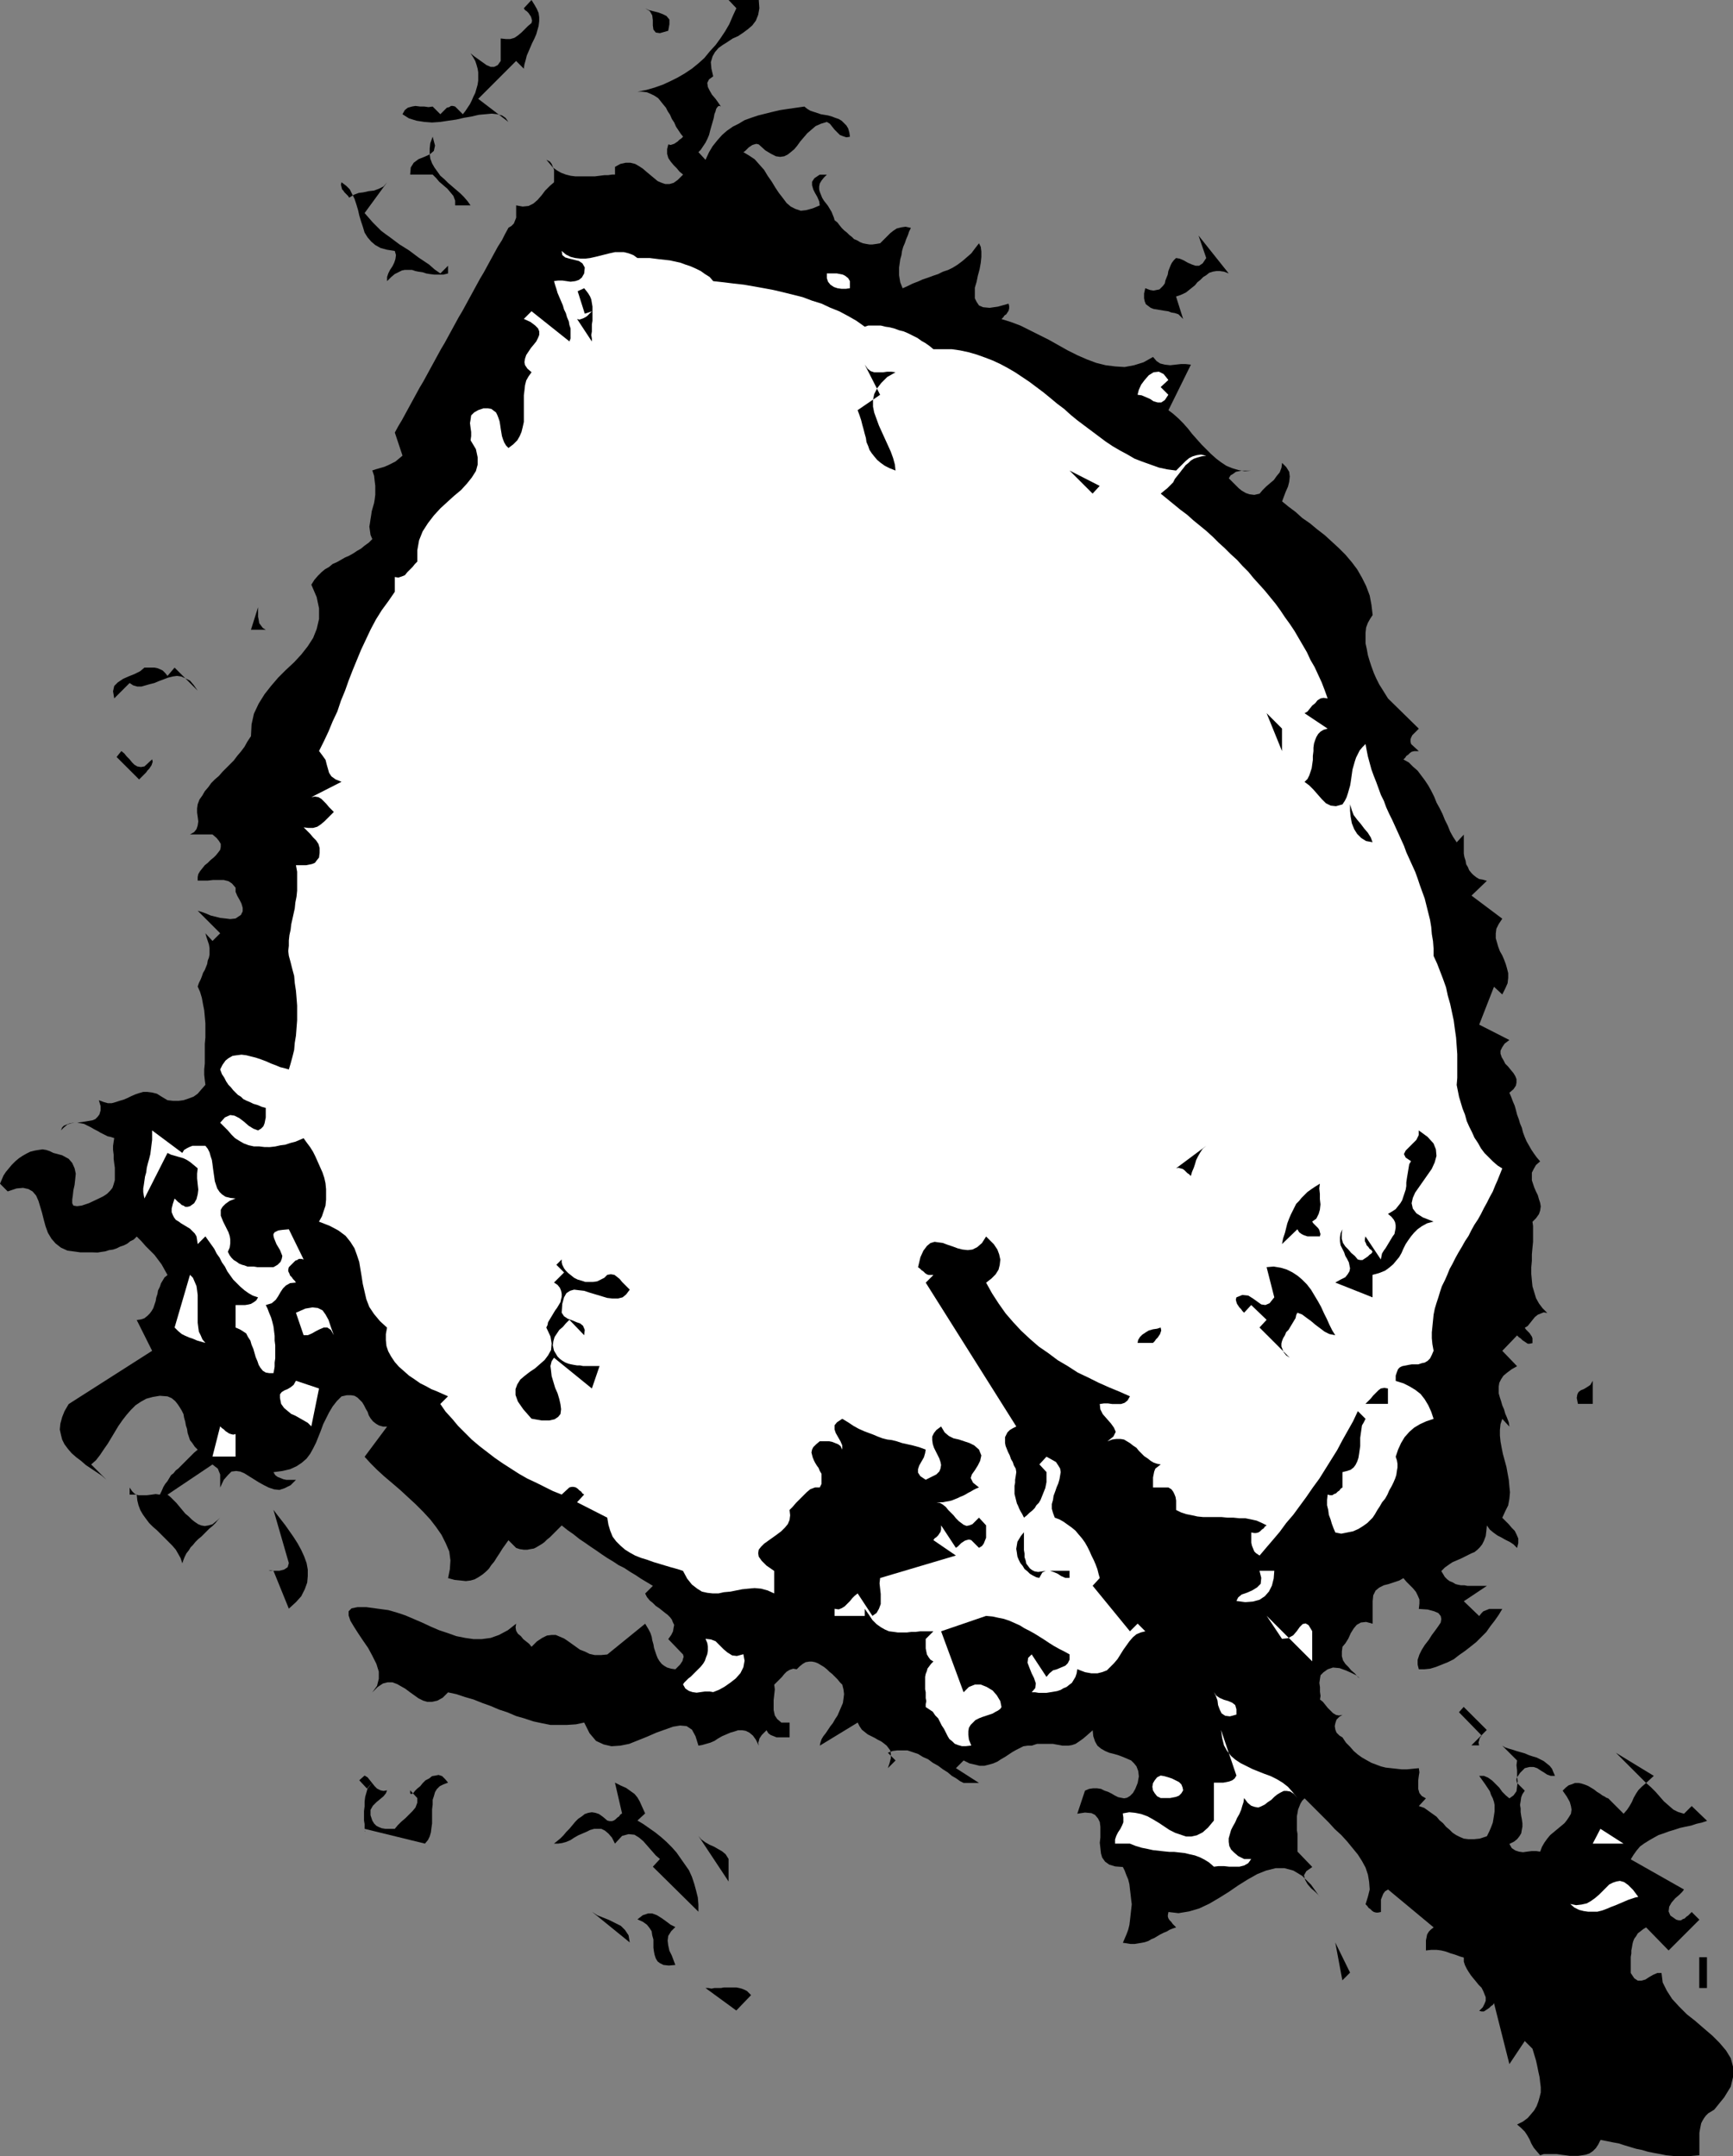 <?xml version="1.0" encoding="UTF-8" standalone="no"?>
<svg
   version="1.0"
   width="125.198mm"
   height="155.754mm"
   id="svg49"
   sodipodi:docname="Inkblot Q.wmf"
   xmlns:inkscape="http://www.inkscape.org/namespaces/inkscape"
   xmlns:sodipodi="http://sodipodi.sourceforge.net/DTD/sodipodi-0.dtd"
   xmlns="http://www.w3.org/2000/svg"
   xmlns:svg="http://www.w3.org/2000/svg">
  <rect width="100%" height="100%" fill="#808080" stroke="none"/>
  <sodipodi:namedview
     id="namedview49"
     pagecolor="#ffffff"
     bordercolor="#000000"
     borderopacity="0.25"
     inkscape:showpageshadow="2"
     inkscape:pageopacity="0.0"
     inkscape:pagecheckerboard="0"
     inkscape:deskcolor="#d1d1d1"
     inkscape:document-units="mm" />
  <defs
     id="defs1">
    <pattern
       id="WMFhbasepattern"
       patternUnits="userSpaceOnUse"
       width="6"
       height="6"
       x="0"
       y="0" />
  </defs>
  <path
     style="fill:#000000;fill-opacity:1;fill-rule:evenodd;stroke:none"
     d="m 143.023,18.745 -2.101,-2.101 -10.343,10.342 8.242,6.302 -0.808,-1.131 -0.97,-0.646 -1.293,-0.323 -1.454,-0.162 -1.778,0.162 -1.778,0.162 -2.101,0.485 -1.939,0.323 -2.101,0.485 -2.263,0.323 -2.101,0.323 -2.263,0.162 -2.101,-0.162 -2.101,-0.323 -2.101,-0.646 -1.778,-1.131 0.646,-1.131 0.808,-0.646 1.131,-0.323 0.97,-0.162 1.293,0.162 h 1.131 l 1.131,0.162 1.131,-0.162 2.101,2.101 0.485,-0.485 0.323,-0.323 0.485,-0.485 0.485,-0.485 0.646,-0.162 0.485,-0.323 h 0.485 l 0.646,0.162 2.101,2.101 0.646,-0.808 0.646,-0.97 0.646,-0.97 0.485,-0.97 0.485,-1.131 0.485,-0.97 0.323,-1.131 0.323,-1.131 0.162,-1.131 v -1.131 -1.131 l -0.162,-0.97 -0.323,-1.131 -0.323,-0.97 -0.646,-1.131 -0.646,-0.97 0.97,0.808 1.131,0.808 1.131,0.808 1.131,0.808 1.131,0.485 h 0.97 l 0.97,-0.485 0.808,-1.131 v -6.14 l 1.454,0.162 h 1.131 l 1.131,-0.323 0.97,-0.646 0.97,-0.808 0.808,-0.808 0.97,-0.97 0.97,-0.808 0.162,-0.646 -0.162,-0.646 -0.162,-0.485 L 144.639,4.04 144.316,3.555 143.831,3.07 143.346,2.747 143.023,2.262 145.124,0 l 0.808,1.293 0.646,1.131 0.485,1.131 0.162,1.131 v 1.131 l -0.162,1.293 -0.323,1.131 -0.323,1.131 -0.485,1.131 -0.646,1.293 -0.485,1.131 -0.485,1.131 -0.485,1.131 -0.323,1.293 -0.323,1.131 z"
     id="path1" />
  <path
     style="fill:#000000;fill-opacity:1;fill-rule:evenodd;stroke:none"
     d="m 207.181,0 0.162,2.262 -0.323,1.778 -0.646,1.616 -0.97,1.293 -1.131,0.97 -1.293,0.97 -1.454,0.97 -1.454,0.646 -1.454,0.97 -1.293,0.808 -1.131,0.808 -0.97,1.131 -0.646,1.131 -0.485,1.616 0.162,1.778 0.485,2.101 -1.131,0.808 -0.485,0.97 0.162,1.131 0.485,0.97 0.646,1.131 0.97,1.131 0.808,1.131 0.646,0.97 -0.323,-0.162 h -0.323 l -0.323,0.323 -0.323,0.485 -0.162,0.646 -0.323,0.808 -0.162,0.97 -0.323,1.131 -0.323,1.131 -0.323,1.131 -0.323,1.293 -0.485,1.131 -0.485,0.97 -0.646,0.97 -0.646,0.97 -0.646,0.646 1.939,2.101 0.97,-2.101 0.97,-1.616 1.293,-1.616 1.293,-1.454 1.293,-1.131 1.616,-1.131 1.616,-0.808 1.616,-0.97 1.778,-0.646 1.939,-0.646 1.939,-0.485 1.939,-0.485 2.101,-0.485 2.101,-0.323 2.263,-0.323 2.263,-0.323 0.808,0.646 0.808,0.485 0.97,0.323 0.97,0.323 0.97,0.323 0.97,0.162 0.97,0.162 1.131,0.323 0.808,0.323 0.97,0.323 0.808,0.485 0.646,0.646 0.646,0.646 0.485,0.808 0.323,1.131 0.162,1.131 -0.97,0.162 -0.97,-0.323 -0.808,-0.323 -0.646,-0.646 -0.808,-0.808 -0.646,-0.808 -0.646,-0.808 -0.808,-0.485 -1.616,0.485 -1.454,0.646 -1.131,0.97 -1.131,0.97 -0.97,1.131 -0.97,1.131 -0.808,1.131 -0.808,0.97 -0.97,0.808 -0.808,0.646 -0.97,0.485 -1.131,0.162 -1.131,-0.162 -1.293,-0.646 -1.616,-0.97 -1.778,-1.616 -0.646,-0.162 -0.646,0.162 -0.485,0.162 -0.485,0.323 -0.485,0.323 -0.485,0.485 -0.485,0.485 -0.485,0.323 1.616,0.97 1.454,0.97 1.293,1.454 1.293,1.454 0.97,1.616 1.131,1.616 0.97,1.616 0.97,1.454 1.131,1.454 0.97,1.293 1.131,0.97 1.293,0.646 1.454,0.485 1.454,-0.162 1.778,-0.485 1.939,-0.808 -0.162,-1.131 -0.485,-1.131 -0.646,-1.131 -0.485,-0.97 -0.323,-1.131 v -0.97 l 0.646,-0.97 1.454,-0.97 h 1.939 l -0.808,0.808 -0.646,0.808 -0.485,0.808 -0.162,0.808 v 0.808 l 0.162,0.646 0.323,0.808 0.323,0.808 0.485,0.808 0.646,0.808 0.485,0.646 0.485,0.808 0.485,0.808 0.323,0.808 0.323,0.808 0.162,0.646 0.808,0.646 0.485,0.646 0.646,0.808 0.646,0.646 0.808,0.646 0.646,0.646 0.646,0.485 0.646,0.646 0.808,0.323 0.808,0.485 0.808,0.323 0.808,0.162 0.97,0.162 h 0.808 l 1.131,-0.162 0.97,-0.162 0.97,-0.97 0.808,-0.808 0.97,-0.97 0.808,-0.646 0.97,-0.646 1.293,-0.323 1.131,-0.162 1.454,0.323 -0.485,0.97 -0.323,0.97 -0.485,1.131 -0.323,0.97 -0.485,1.131 -0.323,1.131 -0.162,1.131 -0.323,1.131 -0.162,1.131 -0.162,1.131 v 0.97 1.131 l 0.162,0.97 0.162,0.97 0.323,0.808 0.323,0.808 1.454,-0.646 1.293,-0.646 1.293,-0.485 1.454,-0.646 1.454,-0.485 1.293,-0.485 1.454,-0.485 1.293,-0.646 1.454,-0.485 1.293,-0.646 1.293,-0.808 1.293,-0.97 1.131,-0.97 1.293,-1.131 0.97,-1.293 1.131,-1.454 0.485,0.97 0.162,1.293 v 1.454 l -0.162,1.616 -0.323,1.778 -0.485,1.778 -0.323,1.616 -0.485,1.616 v 1.616 1.293 l 0.485,0.97 0.646,0.97 1.131,0.485 1.778,0.162 2.263,-0.323 2.909,-0.808 0.162,0.646 v 0.646 l -0.162,0.646 -0.323,0.485 -0.323,0.485 -0.485,0.323 -0.323,0.485 -0.485,0.485 2.586,0.808 2.586,0.97 2.586,1.293 2.586,1.293 2.586,1.293 2.586,1.454 2.586,1.454 2.586,1.293 2.586,1.131 2.586,0.97 2.586,0.646 2.586,0.323 2.586,0.162 2.586,-0.485 2.586,-0.808 2.586,-1.454 0.97,1.131 0.97,0.646 1.293,0.323 1.454,0.162 1.454,-0.162 1.454,-0.162 h 1.293 l 1.454,0.162 -6.141,12.443 1.293,0.97 1.454,1.293 1.293,1.293 1.293,1.454 1.131,1.454 1.293,1.454 1.293,1.454 1.293,1.293 1.293,1.293 1.454,1.293 1.293,0.97 1.454,0.97 1.616,0.646 1.616,0.485 1.778,0.323 1.778,-0.162 h -0.808 -0.808 -0.97 l -0.808,0.162 -0.808,0.162 -0.646,0.485 -0.808,0.485 -0.485,0.808 0.97,0.97 0.808,0.808 0.97,0.97 0.808,0.646 1.131,0.646 0.97,0.323 1.293,0.162 1.454,-0.323 0.808,-0.97 0.97,-0.97 1.131,-0.97 0.97,-0.808 0.808,-1.131 0.808,-0.97 0.485,-1.293 0.162,-1.293 1.131,1.131 0.808,1.293 0.162,1.293 -0.162,1.454 -0.323,1.293 -0.646,1.454 -0.485,1.293 -0.485,1.293 1.778,1.454 1.939,1.454 1.778,1.616 2.101,1.454 1.939,1.616 2.101,1.616 1.939,1.778 1.939,1.778 1.778,1.778 1.778,2.101 1.454,1.939 1.293,2.262 1.131,2.262 0.97,2.585 0.485,2.585 0.323,2.747 -0.646,0.97 -0.646,1.131 -0.485,1.293 -0.162,1.454 v 1.293 1.616 l 0.323,1.454 0.323,1.778 0.485,1.616 0.485,1.454 0.646,1.778 0.646,1.454 0.808,1.616 0.808,1.293 0.808,1.293 0.808,1.293 8.404,8.241 -0.485,0.485 -0.485,0.485 -0.323,0.323 -0.485,0.485 -0.323,0.646 -0.162,0.485 v 0.646 l 0.162,0.646 2.101,1.939 h -0.808 -0.485 l -0.646,0.162 -0.485,0.323 -0.485,0.485 -0.485,0.323 -0.323,0.485 -0.485,0.485 1.454,0.808 1.131,1.131 1.293,1.131 0.97,1.293 0.97,1.293 0.97,1.454 0.808,1.454 0.808,1.616 0.646,1.616 0.808,1.454 0.808,1.616 0.646,1.616 0.808,1.616 0.646,1.616 0.808,1.454 0.97,1.454 1.939,-2.101 v 0.97 1.131 0.97 0.97 1.131 l 0.162,0.97 0.323,0.97 0.162,0.97 0.485,0.808 0.323,0.808 0.646,0.808 0.485,0.485 0.808,0.646 0.808,0.485 0.97,0.162 1.131,0.323 -4.202,4.04 8.404,6.302 -0.97,1.454 -0.646,1.293 -0.162,1.293 v 1.293 l 0.323,1.131 0.323,1.131 0.485,1.293 0.646,1.131 0.485,1.131 0.485,1.293 0.323,1.131 0.323,1.293 v 1.293 l -0.162,1.454 -0.646,1.454 -0.808,1.616 -2.263,-2.101 -4.04,10.342 8.242,4.201 -1.293,0.97 -0.646,0.97 -0.485,0.97 v 0.808 l 0.323,0.97 0.485,0.808 0.485,0.97 0.808,0.808 0.646,0.808 0.808,0.97 0.485,0.808 0.323,0.808 v 0.97 l -0.162,0.808 -0.646,0.97 -1.131,0.97 0.485,1.131 0.485,1.293 0.485,1.131 0.323,1.131 0.323,1.293 0.485,1.293 0.323,1.131 0.485,1.131 0.323,1.293 0.485,1.293 0.485,1.131 0.646,1.131 0.646,1.131 0.646,0.97 0.808,1.131 0.97,1.131 -1.131,0.97 -0.646,1.131 -0.485,0.97 v 0.97 1.131 l 0.323,0.97 0.323,0.97 0.485,1.131 0.485,0.97 0.323,1.131 0.323,0.97 0.162,0.97 -0.162,1.131 -0.323,0.97 -0.808,1.131 -0.97,0.97 0.162,1.131 v 1.454 1.454 1.454 l -0.162,1.616 -0.162,1.778 v 1.778 l -0.162,1.778 v 1.778 l 0.162,1.778 0.162,1.616 0.485,1.616 0.485,1.616 0.808,1.454 0.97,1.293 1.293,1.293 -0.97,-0.162 -0.808,0.323 -0.808,0.323 -0.808,0.646 -0.646,0.808 -0.646,0.808 -0.646,0.808 -0.808,0.485 0.323,0.485 0.485,0.485 0.485,0.485 0.323,0.485 0.323,0.485 0.162,0.485 v 0.646 0.646 l -0.808,0.162 h -0.485 l -0.485,-0.323 -0.485,-0.323 -0.485,-0.323 -0.485,-0.485 -0.485,-0.323 -0.485,-0.485 -4.04,4.201 4.04,4.201 -1.454,0.808 -1.293,0.97 -0.97,0.808 -0.646,0.97 -0.485,0.97 -0.162,0.97 v 0.97 0.97 l 0.323,1.131 0.323,0.97 0.323,1.131 0.485,1.131 0.323,1.131 0.485,1.131 0.485,1.293 0.162,1.131 -1.939,-2.101 -0.485,1.454 -0.162,1.616 v 1.454 l 0.162,1.616 0.323,1.778 0.323,1.616 0.485,1.778 0.485,1.778 0.323,1.778 0.323,1.778 0.162,1.778 0.162,1.616 -0.162,1.778 -0.323,1.778 -0.808,1.616 -0.808,1.778 0.808,0.808 0.97,0.97 0.808,0.97 0.808,0.808 0.485,0.97 0.485,1.131 v 1.293 l -0.323,1.293 -0.97,-0.97 -0.97,-0.646 -1.293,-0.646 -1.131,-0.646 -0.97,-0.485 -1.131,-0.808 -0.97,-0.808 -0.808,-1.131 -0.162,1.616 -0.162,1.293 -0.485,1.293 -0.485,0.97 -0.646,0.808 -0.646,0.646 -0.808,0.646 -0.808,0.323 -0.97,0.485 -0.97,0.485 -0.97,0.485 -1.131,0.485 -1.131,0.485 -0.97,0.646 -1.131,0.808 -0.97,0.97 0.485,0.808 0.485,0.808 0.646,0.646 0.646,0.485 0.808,0.323 0.808,0.485 0.646,0.162 0.808,0.162 h 0.97 l 0.808,0.162 h 0.808 0.97 0.808 0.97 0.808 0.97 l -6.303,4.201 4.202,4.04 0.646,-0.808 0.485,-0.485 0.808,-0.323 0.808,-0.323 h 0.808 0.97 0.808 0.97 l -0.97,1.616 -1.131,1.616 -1.131,1.454 -1.131,1.616 -1.293,1.293 -1.454,1.454 -1.616,1.293 -1.454,1.131 -1.616,1.131 -1.454,1.131 -1.616,0.808 -1.616,0.646 -1.616,0.646 -1.616,0.485 -1.616,0.162 h -1.454 l -0.323,-1.293 v -1.293 l 0.485,-1.454 0.646,-1.293 0.808,-1.293 1.131,-1.454 0.808,-1.293 0.97,-1.293 0.808,-1.131 0.646,-0.97 0.162,-0.97 -0.162,-0.808 -0.646,-0.808 -1.131,-0.485 -1.778,-0.485 -2.424,-0.162 0.162,-1.454 v -1.131 l -0.485,-1.131 -0.485,-0.97 -0.808,-0.97 -0.808,-0.808 -0.97,-0.97 -0.808,-0.97 -1.131,0.646 -1.454,0.485 -1.454,0.485 -1.293,0.323 -1.293,0.646 -0.97,0.808 -0.646,1.293 -0.162,1.616 v 6.14 l -1.778,-0.485 -1.454,0.162 -1.131,0.646 -0.808,0.97 -0.808,1.293 -0.646,1.454 -0.808,1.293 -0.808,0.97 -0.162,1.293 v 1.293 l 0.323,1.131 0.646,0.97 0.808,0.808 0.808,0.97 0.97,0.808 0.808,0.97 0.485,0.323 -0.162,-0.162 -0.808,-0.646 -1.293,-0.646 -1.454,-0.646 -1.778,-0.646 -1.778,-0.162 -1.454,0.485 -1.131,0.808 -0.808,0.808 -0.162,0.97 -0.162,1.131 0.162,1.131 v 1.293 l 0.162,1.131 -0.162,0.97 0.808,0.646 0.646,0.808 0.646,0.808 0.646,0.646 0.808,0.808 0.808,0.485 0.808,0.162 0.97,-0.162 -0.808,0.485 -0.808,0.808 -0.323,0.97 -0.162,0.808 0.162,0.97 0.323,0.808 0.808,0.808 0.808,0.485 0.97,1.454 1.131,1.131 0.97,1.131 1.131,0.97 1.131,0.808 1.131,0.646 1.454,0.808 1.293,0.485 1.293,0.485 1.293,0.323 1.454,0.162 1.454,0.162 1.454,0.162 h 1.454 l 1.616,-0.162 1.616,-0.162 0.162,1.131 -0.162,0.97 -0.162,1.293 v 1.131 1.131 l 0.323,1.131 0.646,0.808 1.131,0.646 -1.939,2.101 1.454,0.485 1.131,0.808 1.131,0.808 1.131,0.808 0.808,0.97 0.97,0.808 0.808,0.97 0.97,0.808 0.808,0.808 0.97,0.646 0.97,0.485 1.131,0.485 1.293,0.162 h 1.454 l 1.616,-0.162 1.939,-0.646 0.646,-1.293 0.485,-1.131 0.485,-1.293 0.162,-0.97 0.162,-0.97 0.162,-1.131 v -0.808 -0.97 l -0.162,-0.808 -0.323,-0.97 -0.485,-0.97 -0.323,-0.97 -0.646,-0.97 -0.646,-0.97 -0.808,-1.131 -0.808,-1.131 h 1.293 l 1.131,0.485 1.131,0.808 0.97,0.97 0.97,0.97 0.808,1.131 0.97,0.97 0.97,0.808 1.131,-0.808 0.808,-1.131 0.162,-1.293 0.162,-1.454 -0.162,-1.454 v -1.454 l -0.162,-1.454 0.162,-1.293 -4.04,-4.04 0.808,0.485 0.97,0.323 1.131,0.323 0.97,0.323 1.131,0.323 1.131,0.323 1.131,0.485 0.97,0.323 1.131,0.323 0.97,0.485 0.97,0.485 0.808,0.646 0.808,0.646 0.646,0.808 0.323,0.808 0.485,1.131 h -1.131 l -0.97,-0.323 -0.97,-0.646 -0.808,-0.485 -0.97,-0.646 -0.97,-0.323 h -1.131 l -1.293,0.323 -0.485,0.485 -0.323,0.323 -0.485,0.485 -0.323,0.485 -0.323,0.485 -0.323,0.646 v 0.485 l 0.162,0.646 2.101,2.101 -0.646,0.97 -0.323,0.808 -0.162,1.131 -0.162,0.97 0.162,0.97 v 0.97 l 0.162,1.131 0.162,0.808 0.162,1.131 v 0.97 l -0.162,0.808 -0.162,0.97 -0.485,0.808 -0.646,0.808 -0.808,0.646 -1.293,0.646 0.646,1.131 0.97,0.646 0.97,0.323 1.131,0.162 1.131,-0.162 1.293,-0.162 h 1.131 l 1.131,0.162 0.485,-1.293 0.646,-1.131 0.808,-1.131 0.808,-0.97 0.97,-0.808 0.97,-0.808 0.97,-0.808 0.97,-0.808 0.646,-0.808 0.646,-0.97 0.485,-0.808 0.162,-1.131 -0.162,-0.97 -0.323,-1.131 -0.808,-1.454 -1.131,-1.616 0.808,-0.808 0.808,-0.646 0.97,-0.323 0.808,-0.323 h 0.97 l 0.808,0.162 0.97,0.323 0.808,0.323 0.808,0.485 0.808,0.485 0.808,0.646 0.808,0.485 0.646,0.485 0.646,0.323 0.485,0.323 0.485,0.162 4.202,4.201 0.97,-1.131 0.646,-0.97 0.646,-1.131 0.485,-1.131 0.646,-1.131 0.646,-0.97 0.97,-0.97 1.131,-0.97 -8.242,-8.241 10.343,6.302 -2.101,1.939 1.293,1.131 1.293,1.293 1.131,1.293 1.131,1.293 1.293,1.131 1.293,1.131 1.293,0.646 1.616,0.485 2.101,-2.101 4.202,4.04 -1.454,0.485 -1.454,0.323 -1.454,0.485 -1.616,0.323 -1.454,0.323 -1.454,0.485 -1.616,0.485 -1.293,0.485 -1.454,0.485 -1.454,0.808 -1.131,0.646 -1.293,0.808 -1.131,0.808 -0.97,1.131 -0.808,1.131 -0.808,1.293 14.545,8.241 -0.485,0.646 -0.808,0.808 -1.131,0.97 -0.97,1.131 -0.646,1.131 -0.162,1.293 0.485,1.131 1.616,1.131 0.646,0.162 h 0.646 l 0.485,-0.323 0.485,-0.162 0.485,-0.485 0.485,-0.323 0.485,-0.485 0.485,-0.485 2.101,2.101 -8.404,8.403 -6.141,-6.302 -0.808,0.485 -0.808,0.646 -0.646,0.485 -0.485,0.808 -0.485,0.646 -0.323,0.808 -0.162,0.646 -0.162,0.97 -0.162,0.808 v 0.808 l -0.162,0.97 v 0.808 0.97 0.808 0.97 0.808 l 0.97,1.454 0.97,0.646 h 0.97 l 1.131,-0.323 0.97,-0.646 1.131,-0.646 1.131,-0.485 h 1.131 l 0.323,2.585 1.131,2.262 1.454,2.262 1.939,2.101 2.101,2.101 2.263,1.778 2.424,2.101 2.263,1.939 1.939,1.939 1.778,2.101 1.293,2.101 0.646,2.424 v 2.585 l -0.646,2.747 -1.778,2.909 -2.747,3.393 -0.808,0.485 -0.808,0.485 -0.646,0.646 -0.485,0.646 -0.485,0.808 -0.323,0.646 -0.162,0.808 -0.162,0.808 -0.162,0.97 v 0.808 0.808 0.97 0.808 0.97 0.808 0.97 l -1.939,0.162 -1.778,0.162 h -1.939 l -1.778,-0.162 -1.616,-0.162 -1.616,-0.323 -1.778,-0.323 -1.616,-0.323 -1.616,-0.485 -1.616,-0.323 -1.616,-0.485 -1.616,-0.485 -1.454,-0.485 -1.778,-0.323 -1.616,-0.323 -1.616,-0.323 -0.646,1.293 -0.646,0.97 -0.808,0.808 -0.97,0.646 -0.97,0.323 -0.97,0.162 -1.131,0.162 h -1.131 -1.131 l -1.131,-0.162 -1.293,-0.162 -1.131,-0.162 h -1.293 -1.131 -1.131 l -0.97,0.323 -0.97,-1.131 -0.808,-0.97 -0.646,-1.131 -0.485,-1.131 -0.646,-1.131 -0.646,-0.97 -0.97,-0.97 -1.131,-0.97 1.616,-0.808 1.293,-0.97 0.97,-1.131 0.808,-0.97 0.646,-1.131 0.485,-1.293 0.323,-1.131 0.323,-1.293 v -1.454 l -0.162,-1.293 -0.162,-1.454 -0.323,-1.454 -0.323,-1.616 -0.323,-1.454 -0.485,-1.616 -0.485,-1.616 -2.101,-2.101 -4.202,6.302 -4.202,-16.644 -0.323,0.485 -0.485,0.323 -0.485,0.485 -0.485,0.323 -0.485,0.323 -0.485,0.323 h -0.646 l -0.646,-0.162 0.97,-0.97 0.485,-0.97 0.323,-0.808 v -0.97 l -0.323,-0.808 -0.323,-0.808 -0.485,-0.97 -0.808,-0.808 -0.646,-0.808 -0.808,-0.97 -0.646,-0.808 -0.646,-0.97 -0.485,-0.808 -0.485,-0.97 -0.323,-0.97 v -1.131 l -1.131,-0.323 -1.293,-0.485 -1.131,-0.323 -1.293,-0.485 -1.293,-0.323 -1.293,-0.162 h -1.454 l -1.454,0.162 v -0.97 -0.808 -0.97 l 0.162,-0.808 0.162,-0.808 0.485,-0.808 0.485,-0.485 0.808,-0.646 -12.444,-10.342 -0.808,0.485 -0.485,0.646 -0.323,0.808 -0.323,0.808 v 0.808 0.808 0.97 0.808 l -0.808,0.162 h -0.485 l -0.646,-0.162 -0.485,-0.323 -0.485,-0.485 -0.485,-0.323 -0.323,-0.485 -0.485,-0.485 0.646,-2.101 0.485,-1.939 -0.162,-2.101 -0.323,-1.939 -0.646,-1.939 -0.97,-1.778 -1.131,-1.778 -1.454,-1.778 -1.454,-1.778 -1.616,-1.778 -1.778,-1.616 -1.616,-1.778 -1.778,-1.778 -1.616,-1.616 -1.616,-1.616 -1.616,-1.616 -0.646,0.646 -0.485,0.808 -0.323,0.808 -0.323,0.808 -0.162,0.97 -0.162,0.808 v 0.97 0.97 0.97 0.97 l 0.162,0.97 v 0.97 1.131 0.97 0.808 0.97 l 4.04,4.201 -1.616,1.131 -0.646,1.131 0.323,1.293 0.646,1.131 0.97,1.131 1.131,0.97 0.808,0.808 0.485,0.646 -2.424,-3.393 -2.424,-2.424 -2.424,-1.454 -2.424,-0.646 h -2.424 l -2.586,0.646 -2.424,0.97 -2.586,1.454 -2.586,1.616 -2.586,1.778 -2.586,1.616 -2.747,1.616 -2.747,1.293 -2.747,0.808 -2.909,0.485 -2.747,-0.323 -0.162,0.808 v 0.485 l 0.162,0.485 0.323,0.485 0.485,0.485 0.323,0.485 0.485,0.485 0.485,0.485 -0.97,0.323 -0.808,0.323 -0.808,0.485 -0.808,0.323 -0.97,0.485 -0.808,0.485 -0.808,0.485 -0.808,0.323 -0.808,0.485 -0.97,0.323 -0.808,0.162 -0.97,0.162 -0.97,0.162 h -1.131 l -0.97,-0.162 -1.131,-0.162 0.485,-1.131 0.485,-1.131 0.485,-1.293 0.323,-1.293 0.162,-1.293 0.162,-1.454 0.162,-1.454 0.162,-1.454 -0.162,-1.293 -0.162,-1.454 -0.162,-1.293 -0.162,-1.454 -0.323,-1.293 -0.485,-1.131 -0.485,-1.293 -0.485,-0.97 -2.101,-0.162 -1.616,-0.485 -1.131,-0.808 -0.808,-1.131 -0.323,-1.131 -0.162,-1.454 -0.162,-1.454 0.162,-1.454 v -1.454 -1.454 l -0.162,-1.293 -0.485,-0.97 -0.808,-0.97 -0.97,-0.485 -1.778,-0.162 -2.101,0.323 2.101,-6.302 1.131,-0.485 1.131,-0.162 h 0.97 l 1.131,0.162 0.97,0.485 0.97,0.323 0.97,0.485 0.808,0.485 0.97,0.485 0.808,0.162 0.808,0.162 0.808,-0.162 0.808,-0.485 0.808,-0.808 0.646,-1.131 0.646,-1.616 0.323,-1.778 -0.162,-1.454 -0.485,-1.293 -0.646,-0.808 -0.808,-0.808 -1.131,-0.485 -1.131,-0.485 -1.293,-0.485 -1.131,-0.323 -1.293,-0.323 -1.131,-0.485 -1.131,-0.646 -0.97,-0.808 -0.646,-1.131 -0.485,-1.454 -0.162,-1.616 -1.454,1.293 -1.131,0.97 -1.131,0.808 -0.97,0.646 -0.97,0.323 -0.97,0.162 h -0.808 -0.808 l -0.808,-0.162 -0.97,-0.162 -0.808,-0.162 h -0.97 -1.131 -1.131 -1.131 l -1.454,0.485 h -1.131 l -1.131,0.162 -0.97,0.485 -0.97,0.485 -1.131,0.646 -0.97,0.646 -0.97,0.646 -1.131,0.646 -0.97,0.646 -1.131,0.485 -1.131,0.323 -1.293,0.323 h -1.293 l -1.293,-0.323 -1.454,-0.323 -1.616,-0.808 -2.101,2.101 6.303,4.04 h -4.202 l -0.97,-0.485 -1.131,-0.808 -1.131,-0.646 -1.131,-0.97 -1.293,-0.808 -1.293,-0.97 -1.454,-0.808 -1.293,-0.97 -1.454,-0.646 -1.293,-0.808 -1.454,-0.485 -1.454,-0.485 h -1.293 -1.454 l -1.293,0.162 -1.293,0.485 2.101,2.101 -2.101,2.101 0.485,-1.454 0.323,-1.293 v -1.131 l -0.162,-0.97 -0.485,-0.646 -0.485,-0.646 -0.808,-0.646 -0.646,-0.485 -0.97,-0.485 -0.808,-0.485 -0.97,-0.485 -0.97,-0.485 -0.808,-0.646 -0.808,-0.646 -0.646,-0.97 -0.485,-0.97 -10.343,6.302 0.162,-0.808 0.323,-0.97 0.485,-0.808 0.646,-0.808 0.646,-0.97 0.646,-0.97 0.646,-0.808 0.646,-1.131 0.646,-0.97 0.485,-1.131 0.485,-1.131 0.485,-1.131 0.162,-1.131 0.162,-1.293 -0.162,-1.293 -0.323,-1.293 -0.646,-0.646 -0.646,-0.808 -0.646,-0.646 -0.808,-0.808 -0.808,-0.646 -0.646,-0.646 -0.808,-0.646 -0.808,-0.485 -0.808,-0.485 -0.808,-0.323 -0.808,-0.162 h -0.808 l -0.97,0.162 -0.808,0.485 -0.808,0.646 -0.808,0.808 -0.97,-0.162 -0.97,0.323 -0.808,0.485 -0.646,0.646 -0.646,0.808 -0.646,0.646 -0.808,0.808 -0.646,0.646 0.162,1.293 -0.162,1.454 -0.162,1.454 v 1.454 1.293 l 0.323,1.454 0.646,0.97 1.131,0.97 h 2.263 v 4.04 h -0.97 -0.808 -0.97 -0.808 l -0.808,-0.323 -0.808,-0.323 -0.646,-0.485 -0.485,-0.808 -0.485,0.485 -0.323,0.323 -0.485,0.485 -0.323,0.485 -0.323,0.485 -0.162,0.646 -0.162,0.485 0.162,0.808 -0.808,-1.616 -0.808,-1.131 -0.97,-0.808 -0.97,-0.485 -0.97,-0.162 h -1.131 l -0.97,0.323 -1.131,0.323 -1.131,0.485 -1.131,0.485 -1.131,0.646 -0.97,0.646 -1.131,0.485 -1.131,0.323 -1.131,0.323 -0.97,0.162 -0.808,-2.585 -0.97,-1.778 -1.454,-0.97 -1.778,-0.162 -1.939,0.323 -2.263,0.808 -2.263,0.808 -2.586,1.131 -2.424,0.97 -2.424,0.97 -2.424,0.485 -2.424,0.162 -2.101,-0.485 -2.101,-0.97 -1.778,-2.101 -1.454,-2.909 -2.263,0.485 -2.424,0.162 h -2.263 -2.263 l -2.424,-0.485 -2.263,-0.485 -2.424,-0.808 -2.263,-0.646 -2.263,-0.97 -2.424,-0.808 -2.263,-0.97 -2.263,-0.808 -2.424,-0.97 -2.263,-0.646 -2.424,-0.808 -2.263,-0.485 -1.454,1.454 -1.454,0.808 -1.454,0.323 h -1.293 l -1.131,-0.323 -1.293,-0.646 -1.131,-0.808 -1.131,-0.808 -1.293,-0.97 -1.131,-0.646 -1.131,-0.646 -1.293,-0.485 h -1.293 l -1.293,0.323 -1.454,0.97 -1.454,1.454 1.293,-1.778 0.485,-1.939 v -1.939 l -0.646,-2.101 -1.131,-2.262 -1.131,-2.101 -1.454,-2.101 -1.293,-1.939 -1.131,-1.778 -0.97,-1.616 -0.485,-1.454 v -1.131 l 0.808,-0.808 1.616,-0.323 h 2.424 l 3.555,0.485 2.424,0.323 2.263,0.646 2.424,0.808 2.263,0.97 2.263,0.97 2.424,1.131 2.263,0.97 2.424,0.808 2.263,0.808 2.424,0.485 2.263,0.323 h 2.263 l 2.424,-0.323 2.263,-0.808 2.424,-1.293 2.263,-1.778 -0.162,0.97 0.162,0.97 0.485,0.808 0.808,0.646 0.646,0.808 0.808,0.646 0.808,0.646 0.646,0.808 1.454,-1.454 1.454,-0.97 1.293,-0.646 1.293,-0.162 h 1.131 l 1.131,0.485 1.131,0.485 0.97,0.646 1.131,0.808 1.131,0.808 1.131,0.808 1.293,0.485 1.293,0.646 1.454,0.323 h 1.616 l 1.778,-0.162 10.343,-8.403 0.485,0.808 0.485,0.808 0.485,0.97 0.323,0.97 0.162,0.97 0.323,1.131 0.162,0.97 0.323,0.97 0.323,0.97 0.323,0.808 0.485,0.808 0.646,0.808 0.646,0.485 0.808,0.485 1.131,0.323 1.131,0.162 0.485,-0.485 0.323,-0.323 0.485,-0.485 0.323,-0.485 0.323,-0.485 0.162,-0.646 0.162,-0.485 -0.162,-0.646 -4.04,-4.201 0.808,-1.131 0.485,-0.97 0.162,-0.97 0.162,-0.808 -0.323,-0.646 -0.323,-0.808 -0.485,-0.646 -0.646,-0.646 -0.646,-0.485 -0.808,-0.646 -0.808,-0.646 -0.97,-0.646 -0.808,-0.808 -0.808,-0.646 -0.808,-0.97 -0.485,-0.97 2.101,-2.101 -1.616,-0.97 -1.616,-0.97 -1.454,-0.97 -1.616,-0.97 -1.454,-0.97 -1.616,-0.808 -1.454,-0.97 -1.616,-0.97 -1.454,-0.97 -1.616,-1.131 -1.454,-0.97 -1.616,-1.131 -1.454,-0.97 -1.616,-1.293 -1.616,-1.131 -1.616,-1.293 -0.646,0.646 -0.646,0.646 -0.646,0.646 -0.646,0.646 -0.646,0.646 -0.808,0.646 -0.646,0.646 -0.646,0.485 -0.808,0.485 -0.808,0.485 -0.646,0.323 -0.97,0.162 -0.808,0.162 h -0.97 l -1.131,-0.162 -0.97,-0.323 -2.101,-2.101 -0.808,1.131 -0.808,1.131 -0.808,1.293 -0.646,0.97 -0.808,1.293 -0.808,0.97 -0.646,0.97 -0.808,0.808 -0.97,0.808 -0.97,0.646 -1.131,0.646 -1.131,0.323 -1.293,0.162 -1.454,-0.162 -1.616,-0.162 -1.778,-0.485 0.485,-2.424 0.162,-2.424 -0.323,-2.424 -0.97,-2.262 -1.131,-2.262 -1.454,-2.101 -1.616,-2.101 -1.939,-2.101 -2.101,-2.101 -2.101,-1.939 -2.101,-1.939 -2.263,-1.939 -2.101,-1.778 -1.939,-1.778 -1.778,-1.778 -1.616,-1.778 6.141,-8.241 h -1.131 l -1.131,-0.323 -0.808,-0.485 -0.808,-0.646 -0.646,-0.808 -0.485,-0.808 -0.323,-0.97 -0.485,-0.808 -0.485,-0.97 -0.485,-0.808 -0.646,-0.646 -0.646,-0.646 -0.808,-0.485 -0.97,-0.162 h -1.131 l -1.454,0.323 -1.293,1.293 -1.131,1.454 -0.97,1.616 -0.808,1.616 -0.808,1.616 -0.646,1.778 -0.646,1.616 -0.646,1.616 -0.808,1.616 -0.808,1.454 -0.97,1.293 -1.293,1.131 -1.454,0.97 -1.778,0.808 -2.101,0.485 -2.424,0.323 0.485,0.808 0.646,0.485 0.808,0.323 0.808,0.323 0.808,0.162 h 0.808 0.97 0.808 l -1.454,1.454 -1.616,0.808 -1.454,0.485 -1.454,-0.162 -1.454,-0.485 -1.293,-0.646 -1.454,-0.808 -1.293,-0.808 -1.293,-0.808 -1.293,-0.808 -1.131,-0.485 -1.131,-0.162 -1.293,0.162 -0.97,0.97 -1.131,1.293 -0.97,2.101 v -0.97 -0.808 -0.97 -0.808 l -0.323,-0.808 -0.323,-0.808 -0.646,-0.485 -0.808,-0.646 -12.282,8.241 0.808,0.646 0.808,0.808 0.808,0.808 0.808,0.97 0.808,0.97 0.808,0.97 0.97,0.808 0.808,0.808 0.808,0.646 0.97,0.646 0.808,0.323 0.97,0.162 0.97,-0.162 1.131,-0.323 0.97,-0.808 1.131,-0.97 -0.646,0.646 -0.646,0.808 -0.808,0.808 -0.808,0.646 -0.808,0.808 -0.646,0.646 -0.808,0.808 -0.808,0.646 -0.808,0.808 -0.646,0.808 -0.646,0.646 -0.485,0.808 -0.646,0.808 -0.485,0.97 -0.323,0.808 -0.323,0.97 -0.485,-1.454 -0.646,-1.131 -0.646,-1.131 -0.97,-1.131 -0.97,-0.97 -1.131,-1.131 -0.97,-0.97 -1.131,-1.131 -1.131,-0.97 -0.97,-0.97 -0.97,-1.293 -0.808,-1.131 -0.646,-1.131 -0.485,-1.293 -0.323,-1.293 -0.162,-1.616 h -1.939 v -1.939 l 0.646,0.97 0.808,0.808 0.97,0.323 h 1.131 1.131 l 1.293,-0.162 1.131,-0.162 1.131,0.162 0.485,-0.97 0.485,-1.131 0.485,-0.808 0.646,-0.808 0.485,-0.808 0.485,-0.808 0.646,-0.485 0.646,-0.808 0.646,-0.485 0.646,-0.646 0.646,-0.646 0.646,-0.646 0.808,-0.808 0.808,-0.808 0.808,-0.808 0.97,-0.808 -0.808,-0.808 -0.646,-0.97 -0.646,-0.808 -0.323,-0.97 -0.323,-0.97 -0.162,-1.131 -0.323,-0.97 -0.162,-0.97 -0.323,-1.131 -0.162,-0.97 -0.485,-0.97 -0.485,-0.808 -0.646,-0.97 -0.646,-0.808 -0.97,-0.808 -1.131,-0.485 -2.101,-0.162 -1.939,0.323 -1.778,0.485 -1.454,0.808 -1.454,0.97 -1.293,1.293 -1.131,1.293 -1.131,1.454 -1.131,1.616 -0.97,1.616 -0.97,1.616 -0.97,1.616 -1.131,1.616 -0.97,1.454 -1.131,1.454 -1.293,1.131 4.202,4.201 -1.293,-1.131 -1.454,-0.97 -1.454,-0.97 -1.454,-0.97 -1.293,-1.131 -1.293,-0.97 -1.293,-1.131 -0.97,-1.131 -0.97,-1.293 -0.646,-1.293 -0.323,-1.293 -0.323,-1.454 0.162,-1.616 0.485,-1.778 0.646,-1.616 1.131,-1.939 22.787,-14.543 -4.202,-8.403 1.131,-0.162 0.97,-0.323 0.808,-0.646 0.646,-0.646 0.485,-0.646 0.485,-0.808 0.323,-0.97 0.323,-0.97 0.162,-0.97 0.323,-0.97 0.162,-0.97 0.485,-0.97 0.323,-0.97 0.485,-0.808 0.485,-0.808 0.808,-0.646 -0.808,-1.454 -0.808,-1.454 -0.97,-1.293 -0.97,-1.293 -1.131,-1.131 -1.293,-1.293 -1.131,-1.293 -1.293,-1.293 -0.808,0.808 -0.97,0.485 -0.808,0.646 -0.97,0.485 -0.97,0.323 -0.97,0.485 -0.97,0.323 -1.131,0.162 -0.97,0.323 -1.131,0.162 -0.97,0.162 H 25.372 24.403 23.11 21.979 l -1.131,-0.162 -2.424,-0.323 -1.778,-0.808 -1.454,-1.131 -1.131,-1.293 -0.97,-1.616 -0.646,-1.778 -0.485,-1.778 -0.485,-1.939 -0.485,-1.616 -0.485,-1.616 -0.646,-1.454 -0.97,-1.131 -1.131,-0.646 -1.454,-0.323 -1.778,0.162 -2.424,0.808 L 0,323.182 l 0.485,-1.131 0.485,-1.131 0.646,-0.97 0.808,-0.97 0.808,-0.97 0.97,-0.97 0.97,-0.808 0.97,-0.646 1.131,-0.646 0.97,-0.485 1.293,-0.323 0.97,-0.162 1.131,-0.162 0.97,0.162 0.97,0.323 0.97,0.485 2.424,0.646 1.778,0.97 0.97,1.131 0.646,1.454 0.323,1.454 -0.162,1.616 -0.162,1.454 -0.323,1.454 -0.162,1.454 -0.162,1.131 v 0.97 l 0.323,0.646 0.97,0.162 1.293,-0.162 1.939,-0.646 2.747,-1.293 1.293,-0.646 0.97,-0.646 0.808,-0.808 0.646,-0.808 0.323,-0.97 0.323,-1.131 v -1.131 -1.131 -1.131 l -0.162,-1.131 -0.162,-1.293 v -1.131 l -0.162,-1.293 v -1.131 l 0.162,-1.131 0.162,-0.97 -0.97,-0.323 -0.808,-0.162 -0.97,-0.485 -0.97,-0.485 -0.808,-0.485 -0.97,-0.485 -0.808,-0.485 -0.97,-0.485 -0.97,-0.485 -0.808,-0.162 -0.97,-0.162 h -0.97 l -0.808,0.162 -0.97,0.323 -0.97,0.808 -0.808,0.808 0.323,-0.808 0.485,-0.485 0.808,-0.323 0.808,-0.323 0.97,-0.162 h 0.97 l 1.131,-0.162 1.131,-0.162 0.97,-0.162 0.97,-0.162 0.808,-0.323 0.646,-0.646 0.485,-0.646 0.323,-1.131 v -1.131 l -0.485,-1.616 1.293,0.485 1.131,0.323 h 1.131 l 1.131,-0.323 0.97,-0.323 1.131,-0.323 1.131,-0.485 0.97,-0.485 1.131,-0.485 0.97,-0.323 1.131,-0.323 h 1.131 l 1.293,0.162 1.293,0.323 1.293,0.808 1.616,0.97 1.454,0.162 h 1.616 l 1.293,-0.162 1.454,-0.485 1.293,-0.485 1.131,-0.808 0.97,-1.131 1.131,-1.293 -0.162,-1.293 -0.162,-1.454 v -1.454 l 0.162,-1.616 v -1.778 -1.778 -1.778 l 0.162,-1.778 v -1.939 -1.939 l -0.162,-1.778 -0.162,-1.778 -0.323,-1.616 -0.323,-1.778 -0.485,-1.616 -0.646,-1.454 0.323,-0.97 0.485,-0.97 0.323,-0.808 0.323,-0.97 0.485,-0.808 0.323,-0.808 0.323,-0.808 0.162,-0.97 0.323,-0.808 0.162,-0.808 v -0.97 -0.808 l -0.162,-0.97 -0.323,-0.97 -0.323,-0.97 -0.323,-1.131 1.939,2.101 2.101,-2.101 -6.141,-6.14 1.131,0.323 1.293,0.485 1.131,0.485 1.293,0.323 1.293,0.323 1.454,0.162 1.293,0.162 1.454,-0.162 1.454,-0.97 0.485,-0.97 v -0.97 l -0.323,-1.131 -0.485,-0.97 -0.646,-1.131 -0.485,-1.131 v -1.131 l -0.97,-1.131 -0.97,-0.646 -1.293,-0.323 h -1.454 -1.454 l -1.454,0.162 H 55.27 53.977 v -0.97 l 0.162,-0.808 0.485,-0.808 0.646,-0.808 0.646,-0.808 0.808,-0.646 0.808,-0.808 0.808,-0.646 0.646,-0.646 0.646,-0.808 0.485,-0.646 0.162,-0.808 v -0.808 l -0.485,-0.808 -0.646,-0.808 -1.131,-0.97 h -6.141 l 1.131,-0.646 0.646,-0.808 0.323,-0.97 0.162,-1.131 -0.162,-1.293 -0.162,-1.131 v -1.131 l 0.162,-1.131 0.485,-1.293 0.808,-1.131 0.646,-1.131 0.97,-1.131 0.808,-1.131 0.97,-0.97 1.131,-0.97 0.97,-1.131 0.97,-0.97 1.131,-1.131 0.97,-0.97 0.97,-1.293 0.97,-1.131 0.97,-1.293 0.808,-1.454 0.97,-1.454 0.162,-3.232 0.646,-2.909 1.293,-2.747 1.616,-2.585 1.778,-2.262 1.939,-2.262 2.101,-2.101 2.263,-2.101 1.939,-2.101 1.778,-2.262 1.454,-2.262 0.97,-2.424 0.646,-2.747 v -2.909 l -0.646,-3.07 -1.454,-3.393 0.808,-1.293 0.97,-1.131 0.97,-0.97 0.97,-0.808 1.131,-0.646 0.97,-0.808 1.131,-0.485 1.131,-0.646 1.131,-0.646 1.131,-0.485 1.131,-0.646 0.97,-0.646 1.131,-0.646 0.97,-0.808 1.131,-0.808 0.97,-0.97 -0.485,-1.131 -0.162,-1.131 -0.162,-1.131 0.162,-0.97 0.162,-1.131 0.162,-0.97 0.162,-1.131 0.323,-1.131 0.323,-1.131 0.162,-0.97 0.162,-1.293 v -1.131 -1.293 l -0.162,-1.293 -0.162,-1.454 -0.485,-1.454 0.97,-0.323 1.131,-0.323 1.131,-0.323 1.131,-0.485 0.97,-0.485 0.97,-0.485 0.97,-0.808 0.97,-0.808 -2.101,-6.302 0.97,-1.778 0.97,-1.616 0.97,-1.778 0.97,-1.778 0.97,-1.778 0.97,-1.778 0.97,-1.778 0.97,-1.616 0.97,-1.778 0.97,-1.778 0.97,-1.778 0.97,-1.778 0.97,-1.778 0.97,-1.616 0.97,-1.778 0.97,-1.778 0.97,-1.778 0.97,-1.778 0.97,-1.616 0.97,-1.778 0.97,-1.778 0.97,-1.778 0.97,-1.778 0.97,-1.778 0.97,-1.616 0.97,-1.778 0.97,-1.778 0.97,-1.778 0.97,-1.778 1.131,-1.778 0.808,-1.616 0.97,-1.778 0.808,-0.485 0.646,-0.646 0.323,-0.808 0.323,-0.808 V 58.658 57.85 56.88 56.072 l 1.778,0.323 1.616,-0.162 1.293,-0.646 1.131,-0.97 1.131,-1.293 0.97,-1.293 1.293,-1.293 1.131,-0.97 v -0.808 -0.97 -0.808 -0.808 l -0.323,-0.808 -0.323,-0.808 -0.485,-0.646 -0.97,-0.485 0.97,1.131 0.808,0.97 1.131,0.808 1.131,0.646 1.293,0.485 1.293,0.323 1.293,0.162 h 1.293 1.454 1.293 1.293 l 1.293,-0.162 1.293,-0.162 h 0.97 l 1.131,-0.162 h 0.808 v -2.101 l 1.454,-0.808 1.454,-0.323 h 1.293 l 1.293,0.323 1.131,0.646 0.97,0.646 1.131,0.97 0.97,0.808 0.97,0.808 0.97,0.808 1.131,0.485 0.97,0.323 h 1.131 l 1.131,-0.323 1.131,-0.808 1.454,-1.454 -0.97,-0.808 -0.808,-0.97 -0.808,-0.808 -0.808,-0.97 -0.646,-0.97 -0.323,-1.131 v -1.293 l 0.323,-1.293 0.646,0.162 0.485,-0.162 0.485,-0.162 0.485,-0.323 0.485,-0.323 0.485,-0.485 0.485,-0.323 0.485,-0.485 -0.646,-0.808 -0.646,-0.97 -0.646,-0.97 -0.485,-1.131 -0.646,-0.97 -0.485,-1.131 -0.646,-0.97 -0.485,-0.97 -0.808,-0.97 -0.646,-0.808 -0.646,-0.808 -0.97,-0.646 -0.97,-0.485 -1.131,-0.485 -1.293,-0.162 h -1.293 l 2.424,-0.485 2.263,-0.646 2.263,-0.808 2.101,-0.97 1.939,-0.97 1.939,-1.131 1.939,-1.293 1.778,-1.454 1.616,-1.454 1.454,-1.778 1.616,-1.778 1.293,-1.778 1.293,-1.939 1.131,-1.939 0.97,-2.262 0.97,-2.101 L 198.939,0 Z"
     id="path2" />
  <path
     style="fill:#000000;fill-opacity:1;fill-rule:evenodd;stroke:none"
     d="m 182.455,8.403 -2.263,0.646 -1.131,-0.162 -0.646,-0.808 -0.162,-1.131 V 5.494 l -0.162,-1.293 -0.646,-1.131 -1.293,-0.808 0.97,0.485 1.293,0.323 1.293,0.323 1.293,0.485 0.97,0.485 0.808,0.97 v 1.293 z"
     id="path3" />
  <path
     style="fill:#000000;fill-opacity:1;fill-rule:evenodd;stroke:none"
     d="m 128.478,56.072 h -4.202 v -1.293 l -0.485,-1.293 -0.808,-0.97 -0.808,-0.97 -1.131,-0.97 -1.131,-0.97 -0.808,-0.97 -0.97,-0.97 h -6.141 l 0.162,-1.939 0.808,-1.293 1.293,-0.97 1.616,-0.646 1.454,-0.646 1.131,-0.97 0.323,-1.454 -0.646,-2.424 -0.646,1.778 -0.162,1.454 v 1.454 l 0.162,1.293 0.485,1.293 0.646,1.131 0.808,1.131 0.808,1.131 1.131,0.97 0.97,0.97 1.131,0.97 1.131,0.97 1.131,0.97 0.97,0.97 0.97,1.131 z"
     id="path4" />
  <path
     style="fill:#000000;fill-opacity:1;fill-rule:evenodd;stroke:none"
     d="m 95.349,53.971 1.293,-0.808 1.293,-0.485 1.293,-0.162 1.454,-0.323 1.454,-0.162 1.293,-0.485 1.293,-0.646 0.97,-1.131 -6.141,8.403 1.131,1.293 1.131,1.293 1.131,1.131 1.131,1.131 1.293,0.97 1.131,0.808 1.293,0.97 1.293,0.97 1.293,0.808 1.293,0.808 1.293,0.97 1.293,0.97 1.454,0.97 1.454,0.97 1.454,1.293 1.616,1.131 2.101,-2.101 v 2.101 l -1.293,0.323 h -1.293 -1.131 l -1.293,-0.162 -0.97,-0.162 -0.97,-0.323 -1.131,-0.162 -0.808,-0.162 -0.97,-0.323 h -0.97 -0.97 l -0.808,0.162 -0.97,0.485 -0.97,0.485 -0.97,0.808 -1.131,1.131 v -1.131 l 0.323,-0.97 0.485,-0.97 0.646,-0.97 0.485,-0.97 0.323,-0.97 0.162,-1.131 -0.323,-1.131 -2.101,-0.323 -1.778,-0.485 -1.454,-0.808 -1.131,-0.97 -0.97,-1.131 -0.808,-1.293 -0.485,-1.616 -0.485,-1.454 -0.485,-1.616 -0.323,-1.454 -0.485,-1.616 -0.485,-1.454 -0.646,-1.293 -0.646,-1.293 -0.97,-0.97 -1.293,-0.97 -0.162,0.646 0.162,0.646 0.162,0.646 0.323,0.323 0.323,0.485 0.485,0.485 0.485,0.485 z"
     id="path5" />
  <path
     style="fill:#000000;fill-opacity:1;fill-rule:evenodd;stroke:none"
     d="m 335.498,74.655 -1.293,-0.485 -1.131,-0.162 h -0.97 l -0.97,0.162 -0.97,0.323 -0.808,0.646 -0.808,0.485 -0.808,0.808 -0.808,0.646 -0.646,0.808 -0.808,0.646 -0.808,0.646 -0.808,0.646 -0.97,0.485 -0.808,0.323 -0.97,0.323 1.939,6.14 -0.646,-0.646 -0.646,-0.646 -0.97,-0.323 -0.97,-0.162 -0.808,-0.323 -1.131,-0.162 -0.97,-0.162 -0.97,-0.162 -0.97,-0.162 -0.808,-0.323 -0.646,-0.485 -0.646,-0.485 -0.323,-0.808 -0.162,-0.808 v -1.293 l 0.323,-1.454 1.293,0.485 0.97,0.162 0.808,-0.162 0.808,-0.162 0.485,-0.485 0.485,-0.485 0.485,-0.646 0.162,-0.808 0.323,-0.808 0.323,-0.808 0.162,-0.97 0.323,-0.808 0.323,-0.808 0.323,-0.646 0.485,-0.646 0.646,-0.646 0.97,0.162 1.131,0.485 1.131,0.646 1.131,0.485 0.97,0.323 h 0.97 l 0.97,-0.646 0.97,-1.454 -2.101,-6.14 z"
     id="path6" />
  <path
     style="fill:#ffffff;fill-opacity:1;fill-rule:evenodd;stroke:none"
     d="m 174.052,70.454 h 0.97 1.293 1.131 l 1.293,0.162 1.293,0.162 1.454,0.162 1.454,0.162 1.454,0.323 1.454,0.323 1.293,0.485 1.454,0.485 1.454,0.646 1.293,0.646 1.131,0.808 1.293,0.808 0.97,1.131 2.909,0.323 2.586,0.323 2.909,0.323 2.747,0.485 2.747,0.485 2.586,0.485 2.747,0.646 2.586,0.646 2.586,0.646 2.586,0.97 2.586,0.808 2.424,1.131 2.424,0.97 2.424,1.293 2.263,1.293 2.263,1.616 0.97,-0.323 h 1.131 1.131 1.131 l 1.293,0.323 1.131,0.162 1.293,0.323 1.293,0.485 1.293,0.323 1.131,0.485 1.293,0.646 1.293,0.646 1.131,0.808 1.131,0.646 1.131,0.808 0.97,0.808 h 2.586 2.424 l 2.263,0.323 2.263,0.485 2.263,0.646 2.263,0.808 2.101,0.808 2.101,0.97 2.101,1.131 1.939,1.131 1.939,1.293 1.939,1.293 1.939,1.454 1.939,1.454 1.778,1.454 1.939,1.616 1.939,1.454 1.778,1.616 1.778,1.454 1.939,1.454 1.939,1.454 1.939,1.454 1.939,1.454 1.939,1.293 1.939,1.131 2.101,1.131 1.939,1.131 2.101,0.808 2.263,0.808 2.263,0.808 2.263,0.485 2.424,0.323 0.808,-0.808 0.97,-0.97 0.808,-0.808 0.97,-0.808 0.97,-0.485 1.131,-0.323 1.131,-0.162 1.454,0.323 -1.293,0.162 -1.131,0.323 -0.97,0.323 -0.808,0.485 -0.646,0.646 -0.808,0.646 -0.485,0.646 -0.646,0.808 -0.485,0.646 -0.646,0.808 -0.646,0.808 -0.485,0.97 -0.808,0.808 -0.808,0.808 -0.808,0.646 -0.97,0.808 1.778,1.454 1.778,1.454 1.778,1.454 1.939,1.454 1.616,1.454 1.778,1.454 1.778,1.454 1.778,1.616 1.616,1.616 1.616,1.454 1.616,1.616 1.778,1.616 1.454,1.616 1.616,1.616 1.454,1.778 1.616,1.778 1.454,1.616 1.454,1.778 1.454,1.778 1.293,1.778 1.293,1.939 1.293,1.778 1.293,1.939 1.131,1.939 1.131,1.939 1.131,1.939 0.97,2.101 1.131,1.939 0.97,2.101 0.97,2.101 0.808,2.101 0.808,2.262 -1.131,-0.162 -0.808,0.162 -0.808,0.485 -0.646,0.808 -0.808,0.646 -0.646,0.808 -0.646,0.808 -0.808,0.485 6.303,4.201 -1.131,0.323 -0.808,0.485 -0.646,0.646 -0.485,0.808 -0.323,0.808 -0.323,0.97 -0.162,1.131 v 0.97 l -0.162,1.293 v 1.131 l -0.162,1.131 -0.162,1.131 -0.323,0.97 -0.323,0.97 -0.485,0.97 -0.808,0.808 1.293,0.97 1.131,1.131 1.131,1.293 1.131,1.293 1.131,1.131 1.293,0.646 1.454,0.162 1.778,-0.485 0.646,-0.97 0.485,-0.97 0.323,-0.97 0.323,-1.131 0.323,-1.131 0.162,-0.97 0.162,-1.131 0.162,-1.131 0.162,-1.131 0.323,-1.131 0.323,-1.131 0.323,-0.97 0.485,-0.97 0.485,-0.97 0.808,-0.97 0.808,-0.808 0.323,1.778 0.323,1.616 0.485,1.778 0.485,1.778 0.646,1.778 0.646,1.616 0.646,1.778 0.646,1.778 0.808,1.616 0.646,1.778 0.808,1.778 0.808,1.616 0.808,1.778 0.808,1.778 0.808,1.778 0.808,1.778 0.646,1.778 0.808,1.778 0.808,1.778 0.808,1.778 0.646,1.778 0.646,1.939 0.646,1.778 0.646,1.778 0.485,1.939 0.485,1.939 0.485,1.939 0.323,1.939 0.162,1.939 0.323,1.939 0.162,2.101 v 1.939 l 0.97,2.101 0.808,2.101 0.808,2.101 0.808,2.262 0.485,2.262 0.646,2.262 0.485,2.262 0.485,2.262 0.323,2.424 0.323,2.262 0.162,2.262 0.162,2.262 v 2.262 2.101 2.101 l -0.162,1.939 0.323,1.616 0.323,1.616 0.485,1.616 0.485,1.616 0.646,1.616 0.485,1.778 0.646,1.454 0.808,1.616 0.646,1.454 0.97,1.454 0.808,1.454 0.97,1.293 1.131,1.131 1.131,1.131 1.293,1.131 1.293,0.808 -0.646,1.616 -0.646,1.616 -0.646,1.454 -0.646,1.616 -0.808,1.454 -0.808,1.616 -0.808,1.454 -0.808,1.616 -0.808,1.454 -0.97,1.454 -0.808,1.454 -0.808,1.616 -0.97,1.454 -0.808,1.454 -0.97,1.616 -0.808,1.454 -0.808,1.616 -0.808,1.454 -0.646,1.616 -0.646,1.454 -0.808,1.616 -0.485,1.454 -0.485,1.616 -0.485,1.454 -0.485,1.616 -0.323,1.616 -0.162,1.616 -0.162,1.616 -0.162,1.616 v 1.616 l 0.162,1.616 0.323,1.778 -0.485,1.131 -0.485,0.97 -0.646,0.646 -0.808,0.485 -0.808,0.162 -0.97,0.323 h -0.97 -0.808 l -0.97,0.162 -0.808,0.162 -0.808,0.162 -0.646,0.323 -0.485,0.485 -0.323,0.808 -0.323,0.97 v 1.454 l 2.101,0.646 1.616,0.808 1.616,0.97 1.454,1.131 1.131,1.454 0.97,1.616 0.808,1.778 0.646,1.939 -1.939,0.646 -1.778,0.808 -1.616,0.97 -1.293,1.131 -1.293,1.454 -0.97,1.616 -0.808,1.778 -0.646,1.939 0.323,0.97 0.162,0.97 v 0.97 l -0.162,0.97 -0.162,1.131 -0.323,0.97 -0.485,1.131 -0.485,0.97 -0.646,1.131 -0.485,1.131 -0.646,1.131 -0.808,0.97 -0.646,1.131 -0.646,0.97 -0.646,1.131 -0.646,0.97 -0.646,0.646 -0.808,0.808 -1.131,0.808 -1.293,0.808 -1.454,0.646 -1.616,0.323 -1.616,0.323 -1.616,-0.323 -0.485,-1.131 -0.485,-1.293 -0.323,-1.131 -0.485,-1.293 -0.162,-1.293 -0.323,-1.293 v -1.454 l 0.162,-1.454 0.646,0.162 h 0.646 l 0.485,-0.323 0.485,-0.162 0.485,-0.485 0.485,-0.323 0.323,-0.485 0.485,-0.323 v -4.201 l 1.293,-0.323 0.97,-0.323 0.808,-0.646 0.485,-0.646 0.485,-0.97 0.323,-0.97 0.162,-0.97 0.162,-1.131 0.162,-1.131 v -1.131 -1.131 l 0.162,-1.131 0.162,-1.131 0.162,-1.131 0.485,-0.808 0.485,-0.97 -2.101,-2.101 -1.293,2.747 -1.454,2.585 -1.454,2.585 -1.454,2.747 -1.616,2.585 -1.616,2.585 -1.616,2.585 -1.778,2.424 -1.778,2.585 -1.778,2.424 -1.778,2.424 -1.939,2.262 -1.778,2.424 -1.778,2.101 -1.939,2.262 -1.778,2.101 -0.97,-0.646 -0.485,-0.485 -0.323,-0.808 -0.323,-0.808 -0.162,-0.808 v -0.97 -0.808 -0.97 l 0.808,0.162 h 0.485 l 0.646,-0.162 0.485,-0.323 0.485,-0.485 0.485,-0.323 0.323,-0.485 0.485,-0.323 -1.293,-0.646 -1.454,-0.646 -1.454,-0.323 -1.616,-0.323 h -1.616 l -1.616,-0.162 h -1.616 l -1.616,-0.162 h -1.616 -1.616 -1.778 l -1.616,-0.162 -1.454,-0.323 -1.616,-0.323 -1.454,-0.485 -1.293,-0.646 v -0.808 -0.97 -0.808 l -0.162,-0.97 -0.323,-0.808 -0.323,-0.646 -0.485,-0.646 -0.808,-0.485 h -4.202 v -0.97 -0.808 -0.97 l 0.162,-0.808 0.162,-0.808 0.323,-0.808 0.646,-0.485 0.808,-0.646 -0.97,-0.162 -0.97,-0.323 -0.808,-0.485 -0.808,-0.646 -0.97,-0.646 -0.646,-0.646 -0.808,-0.808 -0.646,-0.808 -0.97,-0.646 -0.808,-0.646 -0.808,-0.485 -0.808,-0.485 -0.97,-0.162 h -1.131 l -1.131,0.162 -1.293,0.485 1.616,-1.293 0.646,-1.293 -0.485,-1.131 -0.808,-1.131 -1.131,-1.293 -1.131,-1.293 -0.646,-1.293 -0.162,-1.454 1.131,-0.162 h 1.131 l 1.131,0.162 h 1.293 1.131 l 0.97,-0.323 0.808,-0.646 0.646,-1.131 -2.909,-1.293 -2.747,-1.131 -2.909,-1.293 -2.909,-1.454 -2.747,-1.293 -2.747,-1.778 -2.747,-1.616 -2.586,-1.939 -2.586,-1.778 -2.424,-2.101 -2.424,-2.262 -2.101,-2.262 -2.101,-2.424 -1.939,-2.747 -1.778,-2.747 -1.616,-2.909 1.454,-1.131 1.131,-1.131 0.808,-1.293 0.323,-1.293 0.162,-1.454 -0.323,-1.454 -0.485,-1.293 -0.97,-1.454 -2.101,-2.101 -1.131,1.778 -1.293,1.131 -1.293,0.646 -1.293,0.162 -1.454,-0.162 -1.293,-0.323 -1.293,-0.485 -1.454,-0.485 -1.293,-0.485 -1.131,-0.162 -1.131,-0.162 -1.131,0.323 -0.97,0.808 -0.97,1.293 -0.808,1.778 -0.646,2.747 0.485,0.323 0.485,0.485 0.485,0.323 0.485,0.485 0.485,0.323 0.485,0.162 h 0.646 0.646 l -2.101,2.101 24.726,39.267 -0.97,0.485 -0.808,0.485 -0.646,0.646 -0.323,0.646 -0.323,0.646 v 0.808 0.808 l 0.162,0.808 0.323,0.808 0.323,0.808 0.485,0.97 0.323,0.97 0.485,0.808 0.323,0.97 0.485,0.808 0.162,0.97 -0.162,1.131 -0.162,0.97 v 0.808 l -0.162,0.808 v 0.808 0.646 0.808 l 0.162,0.646 0.162,0.646 0.162,0.646 0.162,0.646 0.323,0.646 0.323,0.808 0.323,0.646 0.485,0.808 0.485,0.97 0.808,-0.646 0.646,-0.646 0.808,-0.646 0.646,-0.646 0.485,-0.808 0.646,-0.646 0.485,-0.808 0.323,-0.808 0.323,-0.808 0.323,-0.808 0.323,-0.808 0.162,-0.808 0.162,-0.808 v -0.97 -0.808 -0.97 l -1.939,-2.101 1.939,-2.101 1.454,0.808 1.131,0.646 0.646,0.97 0.485,0.808 0.162,0.97 -0.162,0.97 -0.162,0.97 -0.323,1.131 -0.485,1.131 -0.323,0.97 -0.485,1.293 -0.162,1.131 -0.323,1.131 v 1.293 l 0.323,1.131 0.485,1.293 1.293,0.485 1.131,0.646 1.131,0.808 1.131,0.808 0.97,0.808 0.808,0.97 0.97,1.131 0.808,1.131 0.646,1.131 0.646,1.293 0.485,1.131 0.646,1.293 0.485,1.131 0.485,1.293 0.323,1.293 0.323,1.131 -1.939,2.101 10.181,12.443 2.101,-2.101 2.101,2.101 -1.293,0.323 -1.131,0.485 -0.97,0.808 -0.97,1.131 -0.808,1.131 -0.808,1.131 -0.808,1.293 -0.808,1.293 -0.97,1.131 -0.97,0.97 -0.97,0.97 -1.293,0.485 -1.293,0.323 h -1.616 l -1.778,-0.323 -2.101,-0.808 -0.162,1.131 -0.323,0.97 -0.485,0.808 -0.485,0.808 -0.646,0.485 -0.808,0.646 -0.808,0.323 -0.808,0.485 -0.97,0.323 -0.97,0.162 -0.97,0.162 -0.97,0.162 h -0.97 -1.131 l -0.97,-0.162 h -0.97 l 0.97,-1.131 0.162,-1.293 -0.485,-1.454 -0.646,-1.293 -0.646,-1.616 -0.485,-1.293 0.162,-1.293 0.97,-0.97 4.04,6.14 0.808,-0.97 0.97,-0.808 1.131,-0.323 1.131,-0.485 1.131,-0.485 0.646,-0.646 0.485,-0.97 v -1.454 l -1.454,-0.808 -1.293,-0.646 -1.454,-0.808 -1.293,-0.808 -1.454,-0.97 -1.293,-0.808 -1.293,-0.808 -1.454,-0.808 -1.293,-0.646 -1.293,-0.808 -1.454,-0.646 -1.454,-0.646 -1.454,-0.485 -1.616,-0.323 -1.454,-0.323 -1.778,-0.162 -12.282,4.201 6.141,16.644 1.454,-1.454 1.616,-0.646 h 1.616 l 1.616,0.646 1.616,0.97 1.131,1.293 0.97,1.616 0.323,1.616 -0.323,0.485 -0.646,0.485 -0.646,0.323 -0.808,0.485 -0.97,0.323 -0.97,0.323 -0.97,0.323 -0.808,0.323 -0.97,0.485 -0.646,0.646 -0.646,0.646 -0.485,0.808 -0.162,0.97 v 0.97 l 0.162,1.293 0.646,1.616 -1.454,0.162 h -1.131 l -1.131,-0.323 -0.808,-0.323 -0.646,-0.646 -0.808,-0.646 -0.485,-0.808 -0.485,-0.97 -0.485,-0.97 -0.646,-0.97 -0.485,-0.97 -0.485,-0.97 -0.808,-0.808 -0.646,-0.97 -0.97,-0.646 -0.97,-0.646 v -0.808 l 0.162,-0.808 -0.162,-0.808 v -0.808 -0.808 l -0.162,-0.808 v -0.97 -0.808 -0.808 -0.808 l 0.162,-0.808 0.323,-0.808 0.162,-0.646 0.485,-0.646 0.485,-0.646 0.646,-0.646 -0.808,-0.485 -0.485,-0.646 -0.485,-0.808 -0.162,-0.808 -0.162,-0.808 v -0.808 -0.97 -0.808 l 2.101,-2.101 h -1.131 -1.293 -1.131 l -1.293,0.162 h -1.131 l -1.293,0.162 h -1.131 -1.293 l -1.131,-0.162 -1.293,-0.162 -1.131,-0.485 -1.131,-0.646 -1.131,-0.808 -1.131,-1.131 -0.97,-1.454 -1.131,-1.616 v 1.939 h -8.242 v -1.939 l 1.131,0.162 0.808,-0.323 0.808,-0.485 0.646,-0.646 0.808,-0.808 0.646,-0.808 0.646,-0.646 0.808,-0.646 4.04,6.14 1.131,-0.808 0.646,-1.131 0.485,-1.293 v -1.293 -1.454 l -0.162,-1.454 -0.162,-1.454 0.162,-1.454 20.686,-6.14 -6.141,-4.201 0.323,-0.485 0.485,-0.323 0.485,-0.485 0.323,-0.485 0.323,-0.485 0.162,-0.646 v -0.485 -0.646 l 4.04,6.14 0.485,-0.323 0.485,-0.485 0.485,-0.485 0.485,-0.323 0.485,-0.323 0.485,-0.162 0.646,-0.162 0.646,0.162 2.101,2.101 0.808,-0.485 0.485,-0.646 0.323,-0.808 0.323,-0.808 v -0.808 -0.808 -0.97 -0.808 l -1.939,-2.101 -0.97,0.97 -0.808,0.808 -0.808,0.323 -0.808,0.162 -0.808,-0.323 -0.646,-0.485 -0.646,-0.485 -0.808,-0.808 -0.646,-0.808 -0.808,-0.808 -0.646,-0.646 -0.646,-0.808 -0.808,-0.646 -0.808,-0.485 -0.97,-0.162 h -0.808 0.808 0.97 0.808 l 0.808,-0.162 0.97,-0.162 0.646,-0.162 0.808,-0.323 0.808,-0.323 0.646,-0.323 0.808,-0.323 0.646,-0.323 0.808,-0.485 0.646,-0.323 0.808,-0.485 0.646,-0.323 0.808,-0.323 -1.616,-1.293 -0.646,-1.293 0.323,-0.97 0.808,-1.131 0.808,-1.293 0.646,-1.293 0.323,-1.454 -0.646,-1.616 -1.293,-1.131 -1.293,-0.646 -1.454,-0.485 -1.454,-0.485 -1.454,-0.323 -1.293,-0.646 -1.131,-0.97 -0.97,-1.616 -1.293,0.97 -0.646,0.808 -0.485,0.97 v 0.97 l 0.162,1.131 0.323,0.97 0.485,0.97 0.485,0.97 0.485,0.97 0.323,0.97 0.162,0.808 -0.162,0.97 -0.323,0.808 -0.808,0.808 -1.293,0.646 -1.616,0.808 -1.454,-0.97 -0.646,-0.97 v -0.97 l 0.323,-0.97 0.646,-1.131 0.646,-1.131 0.323,-1.131 0.162,-0.97 -1.778,-0.646 -1.778,-0.485 -1.454,-0.323 -1.454,-0.323 -1.454,-0.485 -1.293,-0.323 -1.293,-0.162 -1.293,-0.323 -1.293,-0.485 -1.131,-0.485 -1.293,-0.485 -1.293,-0.485 -1.454,-0.646 -1.454,-0.808 -1.454,-0.97 -1.616,-0.97 -1.454,0.97 -0.646,0.808 v 1.131 l 0.323,0.97 0.646,1.131 0.646,1.131 0.485,1.131 v 1.131 l -0.485,-0.97 -0.646,-0.485 -0.808,-0.323 -0.808,-0.323 -0.808,-0.162 h -0.808 -0.97 -0.808 l -0.97,0.808 -0.808,0.808 -0.323,0.646 -0.162,0.808 0.162,0.646 0.162,0.646 0.323,0.808 0.323,0.646 0.485,0.808 0.485,0.646 0.323,0.808 0.485,0.808 v 0.808 0.97 0.97 l -0.485,0.97 h -1.293 l -1.293,0.485 -0.97,0.808 -0.97,0.97 -0.97,0.97 -0.97,0.97 -0.97,1.131 -0.808,0.808 0.162,1.454 -0.162,1.293 -0.485,1.131 -0.808,0.97 -0.97,0.97 -1.293,0.97 -1.131,0.808 -1.131,0.808 -1.131,0.808 -0.808,0.808 -0.646,0.808 -0.162,0.97 0.162,0.97 0.808,1.131 1.293,1.293 2.101,1.454 v 6.14 l -1.778,-0.808 -1.778,-0.485 -1.778,-0.162 -1.778,0.162 -1.616,0.162 -1.616,0.323 -1.616,0.323 -1.778,0.162 -1.454,0.323 h -1.616 l -1.454,-0.162 -1.454,-0.323 -1.293,-0.808 -1.454,-1.131 -1.293,-1.616 -1.131,-2.101 -1.454,-0.485 -1.778,-0.485 -1.616,-0.485 -1.616,-0.485 -1.616,-0.485 -1.778,-0.646 -1.616,-0.485 -1.616,-0.646 -1.454,-0.808 -1.293,-0.808 -1.293,-1.131 -1.131,-1.131 -0.97,-1.293 -0.646,-1.616 -0.485,-1.616 -0.323,-1.939 -8.242,-4.201 1.939,-2.101 -0.485,-0.323 -0.323,-0.485 -0.485,-0.323 -0.485,-0.485 -0.485,-0.323 -0.646,-0.162 h -0.485 l -0.646,0.162 -2.101,1.939 -2.424,-0.97 -2.263,-1.131 -2.263,-1.131 -2.424,-1.131 -2.263,-1.293 -2.263,-1.454 -2.263,-1.454 -2.101,-1.454 -2.101,-1.616 -2.101,-1.616 -2.101,-1.778 -1.778,-1.778 -1.939,-1.939 -1.616,-1.939 -1.778,-1.939 -1.454,-2.101 2.101,-2.101 -1.454,-0.646 -1.454,-0.646 -1.616,-0.646 -1.454,-0.808 -1.616,-0.808 -1.616,-1.131 -1.454,-0.97 -1.454,-1.293 -1.293,-1.131 -1.131,-1.293 -0.97,-1.454 -0.808,-1.454 -0.485,-1.454 -0.162,-1.616 v -1.616 l 0.323,-1.778 -1.939,-1.778 -1.616,-1.939 -1.293,-1.939 -0.808,-2.101 -0.485,-2.101 -0.485,-2.101 -0.323,-2.101 -0.323,-1.939 -0.323,-1.939 -0.646,-1.939 -0.646,-1.778 -1.131,-1.778 -1.293,-1.616 -1.939,-1.454 -2.424,-1.293 -2.909,-1.131 0.808,-1.454 0.485,-1.454 0.485,-1.454 0.162,-1.616 v -1.454 -1.454 l -0.162,-1.616 -0.323,-1.454 -0.485,-1.454 -0.646,-1.454 -0.646,-1.454 -0.646,-1.454 -0.646,-1.293 -0.808,-1.293 -0.97,-1.293 -0.808,-1.131 -1.131,0.485 -1.131,0.485 -1.293,0.323 -1.454,0.485 -1.293,0.162 -1.454,0.323 -1.454,0.162 H 72.239 L 70.784,313.002 h -1.454 l -1.454,-0.323 -1.293,-0.485 -1.131,-0.646 -1.293,-0.808 -0.97,-0.97 -0.97,-1.131 -2.101,-2.101 1.293,-1.454 1.454,-0.646 1.131,0.162 1.293,0.646 1.293,0.97 1.293,1.131 1.293,0.808 1.293,0.485 0.808,-0.485 0.646,-0.646 0.323,-0.808 0.162,-0.808 0.162,-0.808 v -0.808 -0.97 -0.808 l -1.131,-0.323 -1.131,-0.485 -1.131,-0.323 -0.97,-0.485 -0.808,-0.323 -0.97,-0.485 -0.646,-0.646 -0.808,-0.485 -0.646,-0.646 -0.646,-0.646 -0.646,-0.808 -0.646,-0.646 -0.646,-0.97 -0.485,-0.97 -0.646,-0.97 -0.485,-1.293 0.646,-1.293 0.808,-1.131 0.808,-0.646 1.131,-0.646 1.131,-0.162 1.293,-0.162 1.293,0.162 1.293,0.323 1.293,0.323 1.454,0.485 1.293,0.485 1.454,0.646 1.293,0.485 1.131,0.485 1.293,0.323 1.131,0.323 0.485,-1.616 0.485,-1.778 0.485,-1.939 0.162,-1.939 0.323,-1.939 0.162,-2.101 0.162,-2.101 v -1.939 -2.101 l -0.162,-2.101 -0.162,-1.939 -0.323,-2.101 -0.162,-1.939 -0.485,-1.778 -0.485,-1.939 -0.485,-1.778 -0.162,-1.293 0.162,-1.454 v -1.454 l 0.162,-1.454 0.323,-1.454 0.162,-1.454 0.323,-1.454 0.323,-1.454 0.323,-1.454 0.162,-1.616 0.323,-1.616 0.162,-1.616 v -1.616 -1.778 -1.778 l -0.323,-1.778 h 0.97 0.808 0.97 l 0.808,-0.162 0.808,-0.162 0.808,-0.323 0.485,-0.646 0.646,-0.808 0.162,-1.293 v -1.293 l -0.323,-1.131 -0.646,-0.97 -0.808,-0.808 -0.808,-0.97 -0.97,-0.97 -0.808,-0.808 1.293,0.162 h 1.293 l 1.131,-0.323 0.97,-0.646 0.97,-0.808 0.808,-0.808 0.97,-0.97 0.808,-0.808 -0.646,-0.646 -0.646,-0.646 -0.808,-0.97 -0.646,-0.646 -0.646,-0.646 -0.808,-0.485 -0.97,-0.162 -0.97,0.162 8.242,-4.201 -1.616,-0.646 -1.131,-0.808 -0.646,-0.97 -0.323,-1.131 -0.323,-1.131 -0.323,-1.293 -0.808,-1.131 -0.97,-1.293 1.293,-2.585 1.293,-2.747 1.131,-2.747 1.293,-2.747 0.97,-2.909 1.131,-2.747 0.97,-2.747 1.131,-2.909 1.131,-2.747 1.131,-2.747 1.293,-2.747 1.293,-2.747 1.454,-2.747 1.616,-2.585 1.778,-2.424 1.778,-2.585 v -4.04 l 0.97,0.162 0.97,-0.323 0.808,-0.323 0.646,-0.808 0.646,-0.646 0.808,-0.808 0.646,-0.808 0.646,-0.646 v -3.07 l 0.485,-2.747 0.97,-2.424 1.454,-2.262 1.616,-2.101 1.778,-1.939 1.939,-1.778 1.778,-1.616 1.939,-1.616 1.616,-1.778 1.293,-1.616 1.131,-1.778 0.485,-1.778 v -1.939 l -0.485,-2.262 -1.454,-2.424 0.162,-1.131 v -1.131 l -0.162,-1.131 -0.162,-1.293 0.162,-0.97 0.162,-1.131 0.808,-0.808 1.131,-0.646 1.454,-0.485 h 1.131 l 0.97,0.162 0.646,0.485 0.646,0.485 0.323,0.646 0.323,0.808 0.323,0.97 0.162,0.97 0.162,1.131 0.162,0.97 0.162,0.97 0.323,0.97 0.323,0.808 0.485,0.808 0.646,0.646 1.293,-0.97 1.131,-1.131 0.646,-1.131 0.485,-1.131 0.323,-1.293 0.323,-1.454 v -1.454 -1.454 -1.454 -1.454 -1.454 l 0.162,-1.293 0.162,-1.454 0.323,-1.293 0.646,-1.131 0.808,-1.131 -1.131,-0.97 -0.646,-0.97 -0.162,-0.808 0.162,-0.97 0.323,-0.97 0.646,-0.97 0.646,-0.97 0.808,-0.97 0.646,-0.808 0.485,-0.97 0.323,-0.808 v -0.97 l -0.323,-0.808 -0.808,-0.808 -1.293,-0.97 -1.778,-0.808 2.101,-2.101 10.343,8.241 0.323,-0.808 V 91.622 90.653 89.683 l -0.323,-0.97 -0.162,-0.97 -0.485,-1.131 -0.323,-1.131 -0.485,-0.97 -0.323,-1.131 -0.485,-1.131 -0.485,-1.131 -0.485,-1.131 -0.323,-1.131 -0.323,-0.97 -0.323,-1.131 1.131,-0.162 h 1.131 l 1.131,0.162 1.131,0.162 1.293,-0.162 0.97,-0.323 0.808,-0.646 0.646,-1.131 0.162,-1.616 -0.646,-1.131 -0.97,-0.646 -1.293,-0.323 -1.293,-0.323 -1.131,-0.323 -0.808,-0.646 -0.162,-1.131 1.131,0.97 1.293,0.646 1.293,0.323 1.454,0.162 h 1.293 l 1.293,-0.162 1.454,-0.323 1.293,-0.323 1.293,-0.323 1.293,-0.323 1.454,-0.323 h 1.293 1.131 l 1.293,0.323 1.293,0.485 z"
     id="path7" />
  <path
     style="fill:#ffffff;fill-opacity:1;fill-rule:evenodd;stroke:none"
     d="m 232.069,76.756 v 1.939 l -1.131,0.162 h -1.131 l -1.131,-0.162 -0.97,-0.323 -0.97,-0.646 -0.646,-0.808 -0.323,-0.97 v -1.293 h 0.97 0.808 0.97 l 0.808,0.162 0.808,0.162 0.646,0.323 0.808,0.646 z"
     id="path8" />
  <path
     style="fill:#000000;fill-opacity:1;fill-rule:evenodd;stroke:none"
     d="m 161.608,93.238 -4.04,-6.14 0.646,0.162 0.485,-0.162 0.485,-0.162 0.646,-0.323 0.485,-0.323 0.485,-0.485 0.323,-0.323 0.485,-0.485 -1.939,0.646 -1.939,-6.14 1.778,-0.808 0.646,0.808 0.485,0.646 0.485,0.808 0.323,0.808 0.162,0.97 0.162,0.97 v 0.97 0.97 0.97 0.97 l -0.162,0.97 v 0.97 0.97 l -0.162,0.97 0.162,0.97 z"
     id="path9" />
  <path
     style="fill:#000000;fill-opacity:1;fill-rule:evenodd;stroke:none"
     d="m 244.513,101.641 -2.263,1.293 -1.616,1.616 -1.131,1.454 -0.808,1.616 -0.323,1.616 v 1.778 l 0.323,1.616 0.646,1.778 0.646,1.778 0.808,1.778 0.808,1.778 0.808,1.778 0.808,1.778 0.646,1.778 0.485,1.778 0.162,1.616 -1.616,-0.646 -1.293,-0.646 -1.131,-0.808 -0.97,-0.808 -0.808,-0.97 -0.646,-0.808 -0.646,-0.97 -0.323,-0.97 -0.485,-1.131 -0.162,-1.131 -0.323,-1.131 -0.323,-1.293 -0.323,-1.131 -0.323,-1.293 -0.485,-1.454 -0.485,-1.293 6.141,-4.201 -4.202,-8.241 0.808,1.131 0.808,0.646 0.97,0.323 h 1.131 1.293 l 1.131,-0.162 h 1.131 z"
     id="path10" />
  <path
     style="fill:#ffffff;fill-opacity:1;fill-rule:evenodd;stroke:none"
     d="m 319.014,103.742 -2.101,1.939 2.101,2.101 -0.97,1.454 -0.97,0.646 h -0.97 l -1.131,-0.323 -0.97,-0.646 -1.131,-0.485 -1.131,-0.485 -1.131,-0.162 0.323,-1.293 0.646,-1.454 0.97,-1.293 1.131,-1.293 1.293,-0.808 1.454,-0.162 1.293,0.646 z"
     id="path11" />
  <path
     style="fill:#000000;fill-opacity:1;fill-rule:evenodd;stroke:none"
     d="m 298.328,134.767 -6.303,-6.302 8.242,4.201 z"
     id="path12" />
  <path
     style="fill:#000000;fill-opacity:1;fill-rule:evenodd;stroke:none"
     d="m 72.562,171.933 h -4.04 l 1.939,-6.14 v 0.808 0.97 0.808 l 0.162,0.808 0.162,0.97 0.485,0.646 0.485,0.646 z"
     id="path13" />
  <path
     style="fill:#000000;fill-opacity:1;fill-rule:evenodd;stroke:none"
     d="m 45.735,184.537 1.939,-2.262 6.303,6.302 -1.131,-1.616 -0.97,-1.131 -1.293,-0.646 -1.131,-0.485 -1.131,-0.162 -1.131,0.162 -1.293,0.323 -1.293,0.485 -1.293,0.485 -1.131,0.485 -1.293,0.323 -1.131,0.323 -1.131,0.323 h -1.131 l -1.131,-0.323 -0.97,-0.646 -4.202,4.201 -0.323,-1.939 0.323,-1.454 0.97,-0.97 1.454,-0.97 1.454,-0.646 1.616,-0.646 1.616,-0.808 1.131,-0.97 h 0.97 0.808 0.97 l 0.808,0.162 0.808,0.323 0.646,0.323 0.646,0.646 z"
     id="path14" />
  <path
     style="fill:#000000;fill-opacity:1;fill-rule:evenodd;stroke:none"
     d="m 350.043,205.059 -4.202,-10.342 4.202,4.201 z"
     id="path15" />
  <path
     style="fill:#000000;fill-opacity:1;fill-rule:evenodd;stroke:none"
     d="m 39.432,209.261 2.101,-1.939 0.162,0.646 -0.162,0.485 -0.162,0.485 -0.323,0.485 -0.323,0.485 -0.485,0.485 -0.323,0.485 -0.485,0.485 -1.454,1.454 -6.141,-6.14 1.293,-1.616 0.808,0.646 0.646,0.808 0.808,0.808 0.646,0.808 0.646,0.646 0.808,0.485 0.97,0.162 z"
     id="path16" />
  <path
     style="fill:#000000;fill-opacity:1;fill-rule:evenodd;stroke:none"
     d="m 374.769,229.944 -1.778,-0.323 -1.293,-0.808 -1.131,-1.131 -0.808,-1.293 -0.646,-1.616 -0.323,-1.778 -0.162,-1.616 v -1.778 l 0.485,1.616 0.485,1.293 0.97,1.293 0.97,1.131 0.97,1.293 0.97,1.131 0.808,1.293 z"
     id="path17" />
  <path
     style="fill:#ffffff;fill-opacity:1;fill-rule:evenodd;stroke:none"
     d="m 49.775,314.779 0.485,-0.808 0.808,-0.485 0.646,-0.323 0.808,-0.323 h 0.808 0.97 0.808 0.97 l 0.646,0.808 0.485,0.97 0.323,1.131 0.323,0.97 0.162,1.131 0.162,1.293 0.162,1.131 0.162,1.131 0.162,1.131 0.323,0.97 0.323,0.97 0.646,0.97 0.646,0.646 0.97,0.646 1.293,0.323 1.454,0.162 -1.616,0.646 -1.131,0.808 -0.808,0.808 -0.485,0.808 v 0.646 0.97 l 0.323,0.808 0.323,0.808 0.485,0.97 0.485,0.97 0.485,0.97 0.323,0.97 0.162,0.97 v 1.131 l -0.162,1.131 -0.485,1.131 0.485,0.97 0.485,0.646 0.646,0.646 0.808,0.485 0.646,0.485 0.808,0.323 0.646,0.162 0.808,0.323 h 0.97 0.808 l 0.97,0.162 h 0.808 0.808 0.97 0.808 0.97 l 1.131,-0.646 0.808,-0.808 0.323,-0.808 0.162,-0.808 -0.323,-0.808 -0.323,-0.808 -0.485,-0.808 -0.485,-0.808 -0.323,-0.808 -0.323,-0.808 -0.162,-0.646 v -0.485 l 0.323,-0.485 0.97,-0.485 1.131,-0.162 1.778,-0.162 4.04,8.241 -0.646,-0.162 h -0.646 l -0.485,0.323 -0.485,0.162 -0.485,0.485 -0.485,0.485 -0.323,0.323 -0.485,0.485 -0.162,0.646 v 0.485 l 0.323,0.646 0.162,0.485 0.485,0.485 0.323,0.485 0.485,0.485 0.323,0.485 -1.616,0.162 -1.131,0.646 -0.808,0.808 -0.646,0.97 -0.646,1.131 -0.646,0.97 -1.131,0.97 -1.616,0.485 0.485,0.97 0.485,1.293 0.485,1.131 0.323,1.131 0.323,1.293 0.162,1.293 0.162,1.293 v 1.293 l 0.162,1.293 v 1.293 1.131 1.131 l -0.162,1.131 v 1.131 l -0.162,0.97 -0.162,0.808 h -1.131 l -0.97,-0.162 -0.808,-0.485 -0.646,-0.808 -0.485,-0.808 -0.323,-0.97 -0.485,-1.131 -0.323,-1.131 -0.323,-1.131 -0.485,-1.131 -0.323,-1.131 -0.646,-0.97 -0.485,-0.97 -0.97,-0.646 -0.808,-0.485 -1.131,-0.485 v -6.14 h 0.808 0.97 0.808 l 0.97,-0.162 0.646,-0.162 0.808,-0.485 0.646,-0.485 0.485,-0.808 -1.454,-0.485 -1.131,-0.646 -1.131,-0.808 -1.131,-0.97 -0.97,-0.97 -0.97,-0.97 -0.808,-1.131 -0.808,-1.131 -0.646,-1.293 -0.808,-1.131 -0.646,-1.293 -0.808,-1.131 -0.646,-1.293 -0.808,-1.131 -0.808,-1.131 -0.808,-1.131 -2.101,2.101 -0.162,-1.131 -0.162,-0.97 -0.485,-0.808 -0.646,-0.646 -0.646,-0.646 -0.808,-0.485 -0.808,-0.485 -0.808,-0.485 -0.646,-0.485 -0.808,-0.485 -0.485,-0.646 -0.323,-0.646 -0.323,-0.808 v -0.97 l 0.323,-1.293 0.485,-1.454 0.485,0.485 0.485,0.485 0.485,0.323 0.485,0.485 0.485,0.162 0.485,0.323 h 0.646 l 0.646,-0.162 1.131,-0.808 0.646,-1.131 0.323,-1.293 0.162,-1.293 -0.162,-1.454 -0.162,-1.616 v -1.293 l 0.162,-1.454 -0.97,-0.808 -0.97,-0.808 -0.97,-0.646 -0.97,-0.485 -1.131,-0.323 -1.131,-0.323 -1.131,-0.323 -0.97,-0.485 -6.303,12.443 -0.162,-0.808 -0.162,-0.97 v -0.97 l 0.162,-0.97 0.162,-1.131 0.162,-1.131 0.323,-1.131 0.162,-1.293 0.323,-1.293 0.323,-1.131 0.323,-1.293 0.162,-1.293 0.162,-1.293 0.162,-1.293 v -1.293 -1.293 z"
     id="path18" />
  <path
     style="fill:#000000;fill-opacity:1;fill-rule:evenodd;stroke:none"
     d="m 391.414,333.524 -1.778,0.485 -1.454,0.808 -1.131,0.808 -0.97,0.97 -0.808,0.97 -0.808,1.131 -0.646,0.97 -0.646,1.293 -0.485,1.131 -0.646,1.131 -0.808,0.97 -0.808,0.97 -1.131,0.97 -1.131,0.808 -1.616,0.646 -1.778,0.485 v 6.14 l -10.181,-4.04 1.454,-0.808 1.293,-0.646 0.646,-0.808 0.485,-0.808 0.162,-0.808 -0.162,-0.808 -0.162,-0.808 -0.485,-0.97 -0.485,-0.808 -0.323,-0.97 -0.485,-0.97 -0.485,-0.97 -0.162,-1.131 v -0.97 l 0.162,-1.131 0.485,-1.131 -0.162,1.293 v 1.293 l 0.323,1.131 0.646,0.97 0.808,0.808 0.808,0.97 0.97,0.808 0.808,0.97 0.646,0.162 h 0.646 l 0.485,-0.323 0.485,-0.323 0.485,-0.323 0.485,-0.485 0.485,-0.323 0.323,-0.485 -0.323,-0.485 -0.485,-0.323 -0.323,-0.485 -0.485,-0.485 -0.162,-0.485 -0.323,-0.646 v -0.485 l 0.162,-0.808 4.202,6.302 0.162,-0.808 0.162,-0.808 0.485,-0.808 0.485,-0.646 0.485,-0.808 0.485,-0.808 0.485,-0.808 0.485,-0.808 0.485,-0.646 0.162,-0.808 0.162,-0.808 v -0.808 l -0.162,-0.808 -0.323,-0.646 -0.646,-0.808 -0.97,-0.808 1.131,-0.646 0.97,-0.646 0.646,-0.808 0.646,-0.808 0.485,-0.808 0.323,-0.97 0.323,-0.97 0.323,-0.97 0.162,-0.97 v -0.97 l 0.162,-1.131 0.162,-0.97 0.162,-0.97 0.162,-0.97 0.162,-0.97 0.485,-0.808 -1.454,-0.97 -0.485,-0.97 0.485,-0.97 0.97,-0.97 0.97,-0.97 0.97,-0.97 0.646,-1.293 v -1.293 l 2.424,1.778 1.616,1.778 0.646,1.616 0.162,1.778 -0.485,1.778 -0.808,1.778 -1.131,1.616 -1.131,1.616 -1.131,1.616 -1.131,1.616 -0.646,1.454 -0.323,1.454 0.323,1.454 0.97,1.293 1.778,1.131 z"
     id="path19" />
  <path
     style="fill:#000000;fill-opacity:1;fill-rule:evenodd;stroke:none"
     d="m 325.155,321.082 -0.485,-0.485 -0.485,-0.323 -0.485,-0.485 -0.323,-0.323 -0.485,-0.323 -0.646,-0.162 -0.485,-0.162 -0.646,0.162 8.242,-6.14 -0.97,0.808 -0.646,0.97 -0.646,1.131 -0.485,0.97 -0.323,1.131 -0.323,0.97 -0.485,1.131 z"
     id="path20" />
  <path
     style="fill:#000000;fill-opacity:1;fill-rule:evenodd;stroke:none"
     d="m 360.386,323.182 -0.162,1.293 0.162,1.454 v 1.454 l 0.162,1.454 -0.162,1.454 -0.323,1.131 -0.646,1.293 -1.131,0.808 0.323,0.485 0.485,0.485 0.485,0.485 0.323,0.323 0.323,0.485 0.162,0.646 0.162,0.485 -0.162,0.646 h -0.808 -0.97 -0.808 -0.808 l -0.97,-0.323 -0.646,-0.323 -0.646,-0.485 -0.485,-0.808 -4.202,4.04 0.323,-1.616 0.485,-1.454 0.323,-1.293 0.323,-1.293 0.485,-1.293 0.485,-1.131 0.485,-0.97 0.485,-0.97 0.485,-0.97 0.808,-0.808 0.646,-0.808 0.808,-0.808 0.808,-0.808 1.131,-0.808 0.97,-0.646 z"
     id="path21" />
  <path
     style="fill:#000000;fill-opacity:1;fill-rule:evenodd;stroke:none"
     d="m 165.81,348.067 0.97,-0.162 0.97,0.162 0.646,0.485 0.808,0.646 0.646,0.808 0.808,0.808 0.646,0.646 0.646,0.646 -0.97,1.293 -0.97,0.808 -1.293,0.323 h -1.454 l -1.454,-0.162 -1.616,-0.485 -1.616,-0.485 -1.616,-0.485 -1.454,-0.485 -1.454,-0.162 -1.293,-0.162 -1.131,0.323 -0.97,0.646 -0.646,1.131 -0.485,1.778 -0.162,2.424 0.646,0.97 0.97,0.646 1.293,0.485 1.131,0.485 0.97,0.323 0.808,0.646 0.485,1.131 -0.162,1.454 -4.04,-4.201 -0.97,0.97 -0.808,0.97 -0.97,0.808 -0.646,0.97 -0.646,0.97 -0.323,1.131 -0.162,1.131 0.323,1.454 0.485,0.808 0.485,0.808 0.646,0.646 0.646,0.485 0.808,0.485 0.808,0.323 0.646,0.162 0.808,0.162 0.97,0.162 h 0.808 l 0.808,0.162 h 0.97 0.808 0.97 0.808 0.97 l -2.101,6.14 -10.343,-8.403 -0.646,0.97 -0.323,1.293 0.162,1.293 0.162,1.454 0.485,1.616 0.485,1.616 0.646,1.454 0.485,1.616 0.323,1.454 0.162,1.293 -0.162,1.293 -0.646,0.808 -0.97,0.646 -1.454,0.323 h -2.101 l -2.747,-0.485 -2.263,-2.585 -1.454,-2.101 -0.646,-1.778 v -1.616 l 0.485,-1.293 0.808,-1.293 1.131,-0.97 1.454,-1.131 1.454,-0.97 1.293,-1.131 1.293,-1.131 0.97,-1.293 0.808,-1.454 0.162,-1.778 -0.323,-1.939 -1.131,-2.424 0.323,-0.646 0.162,-0.808 0.485,-0.808 0.485,-0.808 0.485,-0.808 0.485,-0.808 0.485,-0.646 0.485,-0.808 0.485,-0.808 0.162,-0.808 0.162,-0.646 v -0.808 l -0.162,-0.808 -0.323,-0.808 -0.646,-0.808 -0.97,-0.646 4.202,-4.201 -1.454,1.454 -2.101,-2.101 1.454,-1.454 v 0.808 l 0.162,0.646 0.485,0.97 0.485,0.646 0.646,0.646 0.808,0.646 0.808,0.646 0.97,0.485 1.131,0.323 0.97,0.323 h 1.131 0.97 l 1.131,-0.162 0.97,-0.485 0.97,-0.485 z"
     id="path22" />
  <path
     style="fill:#000000;fill-opacity:1;fill-rule:evenodd;stroke:none"
     d="m 364.588,364.55 -1.616,-0.323 -1.293,-0.646 -1.293,-0.97 -1.293,-0.97 -1.131,-0.97 -1.131,-0.808 -1.293,-0.97 -1.293,-0.485 -0.323,0.646 -0.162,0.808 -0.485,0.808 -0.485,0.808 -0.485,0.808 -0.485,0.808 -0.646,0.646 -0.323,0.808 -0.485,0.808 -0.323,0.808 -0.162,0.646 v 0.808 l 0.323,0.808 0.323,0.808 0.646,0.808 0.97,0.646 -8.242,-8.241 1.939,-2.101 -4.202,-4.04 -1.939,2.101 -0.485,-0.485 -0.323,-0.485 -0.485,-0.485 -0.323,-0.485 -0.323,-0.485 -0.162,-0.485 -0.162,-0.646 0.162,-0.646 1.616,-0.646 1.616,0.162 1.293,0.808 1.131,0.808 1.131,0.808 1.131,0.162 1.131,-0.485 1.293,-1.616 -2.101,-8.241 1.939,-0.162 1.939,0.323 1.616,0.485 1.616,0.808 1.454,0.97 1.131,0.97 1.293,1.293 1.131,1.454 0.97,1.616 0.97,1.616 0.808,1.454 0.808,1.778 0.808,1.616 0.646,1.454 0.808,1.616 z"
     id="path23" />
  <path
     style="fill:#ffffff;fill-opacity:1;fill-rule:evenodd;stroke:none"
     d="m 56.078,366.65 -1.131,-0.323 -1.131,-0.323 -1.131,-0.485 -0.97,-0.323 -1.131,-0.485 -0.97,-0.485 -0.97,-0.808 -0.97,-0.97 4.202,-14.382 0.808,0.808 0.485,1.131 0.485,1.131 0.162,1.131 0.162,1.293 v 1.293 1.131 1.293 1.293 1.293 1.293 l 0.162,1.293 0.162,1.131 0.485,0.97 0.485,1.131 z"
     id="path24" />
  <path
     style="fill:#ffffff;fill-opacity:1;fill-rule:evenodd;stroke:none"
     d="m 91.147,364.55 -0.808,-1.454 -0.97,-0.646 h -0.97 l -1.131,0.485 -0.97,0.485 -1.131,0.646 -1.131,0.485 h -1.131 l -2.101,-6.14 2.586,-1.131 1.939,-0.323 1.454,0.162 1.293,0.646 0.808,1.131 0.808,1.454 0.646,1.939 z"
     id="path25" />
  <path
     style="fill:#000000;fill-opacity:1;fill-rule:evenodd;stroke:none"
     d="m 316.913,362.449 0.162,0.808 -0.162,0.485 -0.162,0.485 -0.323,0.485 -0.323,0.485 -0.485,0.485 -0.323,0.485 -0.485,0.485 h -4.202 l 0.162,-0.808 0.485,-0.808 0.646,-0.646 0.97,-0.646 0.808,-0.485 1.131,-0.323 1.131,-0.162 z"
     id="path26" />
  <path
     style="fill:#ffffff;fill-opacity:1;fill-rule:evenodd;stroke:none"
     d="m 85.006,389.435 -0.97,-0.97 -1.131,-0.646 -1.131,-0.646 -1.131,-0.646 -1.131,-0.485 -0.97,-0.808 -0.97,-0.808 -0.808,-1.131 -0.323,-1.616 v -0.97 l 0.485,-0.646 0.808,-0.485 0.808,-0.323 0.808,-0.485 0.808,-0.646 0.646,-1.131 6.303,2.101 z"
     id="path27" />
  <path
     style="fill:#000000;fill-opacity:1;fill-rule:evenodd;stroke:none"
     d="m 430.847,383.294 -0.323,-1.616 0.162,-0.97 0.323,-0.646 0.646,-0.485 0.808,-0.323 0.808,-0.485 0.97,-0.646 0.646,-1.131 v 6.302 z"
     id="path28" />
  <path
     style="fill:#000000;fill-opacity:1;fill-rule:evenodd;stroke:none"
     d="m 378.971,383.294 h -6.141 l 0.646,-0.646 0.808,-0.808 0.646,-0.808 0.646,-0.646 0.808,-0.808 0.646,-0.485 0.97,-0.162 0.97,0.162 z"
     id="path29" />
  <path
     style="fill:#ffffff;fill-opacity:1;fill-rule:evenodd;stroke:none"
     d="m 64.32,391.535 v 6.14 h -6.303 l 2.101,-8.241 0.485,0.485 0.485,0.323 0.485,0.485 0.485,0.323 0.485,0.323 0.485,0.162 0.646,0.162 z"
     id="path30" />
  <path
     style="fill:#000000;fill-opacity:1;fill-rule:evenodd;stroke:none"
     d="m 78.865,439.205 -4.202,-10.342 -1.131,-0.162 h -0.162 l 0.485,0.162 h 1.131 1.293 l 1.293,-0.323 0.97,-0.646 0.323,-1.131 -4.202,-14.543 0.97,1.293 1.131,1.454 1.131,1.454 1.131,1.616 1.131,1.616 1.131,1.778 0.97,1.778 0.808,1.778 0.646,1.778 0.323,1.778 v 1.778 l -0.162,1.778 -0.646,1.778 -0.97,1.939 -1.454,1.616 z"
     id="path31" />
  <path
     style="fill:#000000;fill-opacity:1;fill-rule:evenodd;stroke:none"
     d="m 285.723,428.863 h 6.303 v 1.939 h -1.131 l -1.131,-0.485 -0.97,-0.646 -1.131,-0.485 -0.97,-0.323 h -1.131 l -0.97,0.485 -0.808,1.454 -0.808,-0.162 -0.97,-0.485 -0.808,-0.485 -0.646,-0.646 -0.808,-0.646 -0.485,-0.808 -0.646,-0.808 -0.485,-0.97 -0.323,-0.808 -0.162,-1.131 -0.162,-0.97 0.162,-0.97 0.162,-0.97 0.485,-0.808 0.485,-0.808 0.808,-0.97 v 0.97 0.808 1.131 0.97 0.97 l 0.162,0.97 v 0.97 l 0.323,0.97 0.162,0.808 0.485,0.646 0.485,0.646 0.646,0.485 0.646,0.323 0.97,0.162 1.131,-0.162 z"
     id="path32" />
  <path
     style="fill:#ffffff;fill-opacity:1;fill-rule:evenodd;stroke:none"
     d="m 347.942,428.863 -0.162,2.101 -0.485,1.939 -0.808,1.616 -1.131,1.293 -1.454,0.97 -1.778,0.485 -2.101,0.162 -2.424,-0.323 0.485,-0.97 0.97,-0.808 1.454,-0.485 1.454,-0.646 1.293,-0.808 0.97,-0.97 0.162,-1.616 -0.485,-1.939 z"
     id="path33" />
  <path
     style="fill:#ffffff;fill-opacity:1;fill-rule:evenodd;stroke:none"
     d="m 350.043,447.446 1.616,-0.162 1.454,-0.808 0.97,-1.131 0.808,-1.131 0.808,-0.808 0.808,-0.162 0.808,0.485 0.97,1.616 v 8.241 l -12.444,-12.443 z"
     id="path34" />
  <path
     style="fill:#ffffff;fill-opacity:1;fill-rule:evenodd;stroke:none"
     d="m 202.98,451.647 0.323,1.778 -0.323,1.778 -0.808,1.616 -1.293,1.454 -1.454,1.131 -1.616,1.131 -1.454,0.808 -1.616,0.646 -0.97,-0.162 h -1.293 l -1.131,0.162 -1.131,0.162 -1.131,-0.162 -0.97,-0.323 -0.97,-0.646 -0.646,-1.131 0.323,-0.485 0.485,-0.485 0.646,-0.646 0.646,-0.485 0.646,-0.646 0.646,-0.646 0.808,-0.808 0.646,-0.646 0.646,-0.808 0.485,-0.808 0.323,-0.97 0.323,-0.808 0.162,-0.97 v -1.131 l -0.162,-0.97 -0.485,-1.131 1.454,0.162 1.293,0.485 1.131,1.131 1.131,1.131 0.97,0.808 1.293,0.808 1.293,0.162 z"
     id="path35" />
  <path
     style="fill:#ffffff;fill-opacity:1;fill-rule:evenodd;stroke:none"
     d="m 337.599,468.129 -1.778,0.485 -1.293,-0.162 -0.97,-0.646 -0.485,-0.97 -0.485,-1.293 -0.162,-1.293 -0.485,-1.293 -0.485,-0.97 0.646,0.97 0.97,0.646 1.131,0.485 1.131,0.323 1.131,0.485 0.808,0.646 0.323,1.131 z"
     id="path36" />
  <path
     style="fill:#000000;fill-opacity:1;fill-rule:evenodd;stroke:none"
     d="m 405.959,472.331 -0.485,0.485 -0.323,0.323 -0.485,0.485 -0.323,0.485 -0.323,0.485 -0.162,0.646 -0.162,0.485 0.162,0.808 h -2.101 l 4.202,-4.201 -1.454,1.454 -6.141,-6.302 1.293,-1.454 z"
     id="path37" />
  <path
     style="fill:#ffffff;fill-opacity:1;fill-rule:evenodd;stroke:none"
     d="m 354.245,490.914 -0.97,-1.131 -0.97,-0.646 -0.97,-0.162 h -0.808 l -0.97,0.485 -0.808,0.485 -0.808,0.646 -0.808,0.808 -0.97,0.646 -0.808,0.646 -0.97,0.485 -0.808,0.323 -0.97,-0.162 -0.97,-0.323 -0.97,-0.808 -0.97,-1.293 -0.162,1.131 -0.323,0.97 -0.323,1.131 -0.485,1.131 -0.646,1.131 -0.485,1.131 -0.646,1.131 -0.485,0.97 -0.323,1.131 -0.323,1.131 v 0.97 l 0.162,1.131 0.485,0.97 0.808,0.808 1.131,0.97 1.616,0.808 h 1.939 l -0.808,1.131 -1.131,0.646 -1.293,0.323 h -1.293 -1.454 l -1.454,-0.162 h -1.454 l -1.293,0.162 -1.293,-1.131 -1.293,-0.808 -1.293,-0.646 -1.293,-0.485 -1.454,-0.323 -1.293,-0.323 -1.454,-0.162 -1.454,-0.162 h -1.293 l -1.616,-0.162 -1.454,-0.162 -1.454,-0.162 -1.454,-0.323 -1.616,-0.323 -1.616,-0.485 -1.616,-0.646 h -4.04 v -1.131 l 0.323,-0.97 0.485,-0.97 0.646,-0.97 0.485,-0.97 0.323,-0.808 v -1.293 l -0.162,-1.131 1.778,-0.323 1.616,0.162 1.616,0.323 1.778,0.646 1.454,0.808 1.616,0.97 1.454,0.97 1.454,0.97 1.616,0.808 1.454,0.485 1.454,0.485 h 1.454 l 1.454,-0.323 1.616,-0.808 1.454,-1.293 1.616,-1.939 v -10.342 h 0.808 0.808 0.97 l 0.808,-0.162 0.808,-0.162 0.808,-0.323 0.646,-0.485 0.485,-0.808 -4.202,-12.443 0.323,2.262 0.485,1.939 0.808,1.454 1.131,1.454 1.131,0.97 1.454,0.97 1.616,0.808 1.616,0.808 1.616,0.646 1.616,0.646 1.778,0.646 1.616,0.808 1.616,0.97 1.454,1.131 1.293,1.454 z"
     id="path38" />
  <path
     style="fill:#000000;fill-opacity:1;fill-rule:evenodd;stroke:none"
     d="m 105.692,488.813 -0.323,0.808 -0.646,0.808 -0.97,0.808 -0.97,0.808 -0.97,0.97 -0.646,1.131 v 1.454 l 0.485,1.454 0.485,0.808 0.646,0.646 0.646,0.323 0.808,0.323 0.97,0.162 h 0.808 0.808 0.97 l 0.808,-0.97 0.97,-0.97 1.131,-0.97 0.97,-0.97 0.97,-0.97 0.808,-0.97 0.485,-1.293 v -1.293 l -1.939,-2.101 v 0.808 l 0.162,0.162 h 0.323 l 0.323,-0.162 0.485,-0.646 0.646,-0.646 0.808,-0.646 0.646,-0.808 0.808,-0.808 0.97,-0.485 0.808,-0.646 0.97,-0.162 0.808,-0.162 0.97,0.323 0.808,0.808 0.808,0.97 -1.293,0.485 -0.97,0.485 -0.808,0.808 -0.485,0.808 -0.323,1.131 -0.323,0.97 v 1.293 l -0.162,1.293 v 1.293 1.293 1.293 l -0.162,1.131 -0.162,1.293 -0.323,1.131 -0.485,0.97 -0.808,0.97 -16.484,-4.04 v 0.485 l 0.162,0.323 -0.162,-0.162 v -0.323 -0.808 -0.808 l -0.162,-0.97 v -1.293 -1.293 l 0.162,-1.293 v -1.293 l 0.162,-1.293 0.323,-1.131 0.323,-1.131 0.646,-0.808 0.646,-0.808 -1.454,1.616 -2.101,-2.262 1.454,-1.293 0.808,0.485 0.646,0.808 0.646,0.808 0.646,0.808 0.646,0.646 0.97,0.485 0.808,0.162 z"
     id="path39" />
  <path
     style="fill:#ffffff;fill-opacity:1;fill-rule:evenodd;stroke:none"
     d="m 323.054,488.813 -0.485,0.808 -0.646,0.646 -0.808,0.323 -0.808,0.162 -0.808,0.162 h -0.808 -0.97 -0.808 l -0.97,-0.485 -0.646,-0.808 -0.485,-0.808 -0.162,-0.97 0.162,-0.97 0.485,-0.808 0.646,-0.808 0.97,-0.485 0.97,0.162 1.131,0.323 0.97,0.323 0.97,0.485 0.97,0.485 0.646,0.646 0.323,0.808 z"
     id="path40" />
  <path
     style="fill:#000000;fill-opacity:1;fill-rule:evenodd;stroke:none"
     d="m 176.153,495.115 -2.101,1.939 1.616,0.97 1.616,1.131 1.616,1.131 1.616,1.293 1.454,1.293 1.454,1.454 1.293,1.454 1.131,1.616 1.131,1.616 1.131,1.616 0.808,1.778 0.646,1.939 0.485,1.778 0.485,1.939 0.162,1.939 v 1.939 l -12.444,-12.281 1.939,-2.101 -1.131,-0.97 -1.131,-1.293 -1.131,-1.293 -1.131,-1.293 -1.131,-0.97 -1.293,-0.808 -1.616,-0.162 -1.778,0.485 -1.939,2.101 -0.808,-1.616 -0.97,-1.131 -0.97,-0.808 -0.97,-0.485 h -0.97 -0.97 l -1.131,0.323 -0.97,0.485 -1.131,0.485 -1.131,0.485 -1.131,0.646 -0.97,0.646 -1.131,0.485 -1.131,0.323 -1.131,0.162 h -1.131 l 0.808,-0.646 0.97,-0.808 0.808,-0.808 0.808,-0.97 0.808,-0.808 0.808,-0.97 0.808,-0.97 0.808,-0.808 0.97,-0.646 0.808,-0.646 0.97,-0.323 0.97,-0.162 0.97,0.162 0.97,0.323 1.131,0.808 1.131,0.97 0.646,0.162 h 0.646 l 0.485,-0.162 0.485,-0.323 0.485,-0.485 0.485,-0.323 0.323,-0.485 0.485,-0.323 -1.939,-8.403 1.616,0.808 1.454,0.646 1.131,0.808 1.131,0.808 0.808,0.97 0.646,1.131 0.646,1.454 z"
     id="path41" />
  <path
     style="fill:#ffffff;fill-opacity:1;fill-rule:evenodd;stroke:none"
     d="m 434.887,503.356 2.101,-4.04 6.303,4.04 z"
     id="path42" />
  <path
     style="fill:#000000;fill-opacity:1;fill-rule:evenodd;stroke:none"
     d="m 198.939,507.558 v 6.14 l -8.242,-12.443 0.808,0.97 1.131,0.808 1.131,0.646 1.131,0.485 1.131,0.646 1.131,0.646 0.97,0.808 z"
     id="path43" />
  <path
     style="fill:#ffffff;fill-opacity:1;fill-rule:evenodd;stroke:none"
     d="m 447.331,517.9 -0.808,0.162 -0.97,0.323 -0.97,0.323 -1.131,0.485 -1.131,0.485 -1.131,0.485 -1.293,0.485 -1.131,0.485 -1.293,0.485 -1.293,0.323 h -1.293 -1.293 l -1.131,-0.162 -1.293,-0.323 -1.293,-0.646 -1.131,-0.97 1.616,0.323 1.454,-0.162 1.454,-0.323 1.131,-0.646 1.131,-0.808 1.131,-0.97 0.97,-0.97 0.808,-0.808 0.97,-0.97 0.97,-0.485 0.97,-0.323 0.97,-0.162 1.131,0.323 1.131,0.808 1.293,1.293 z"
     id="path44" />
  <path
     style="fill:#000000;fill-opacity:1;fill-rule:evenodd;stroke:none"
     d="m 171.951,530.342 -10.343,-8.403 1.454,0.97 1.616,0.646 1.616,0.646 1.616,0.808 1.616,0.808 1.131,1.131 0.97,1.454 z"
     id="path45" />
  <path
     style="fill:#000000;fill-opacity:1;fill-rule:evenodd;stroke:none"
     d="m 184.395,526.141 -1.131,1.131 -0.808,1.293 -0.162,1.293 0.162,1.293 0.323,1.454 0.646,1.293 0.485,1.293 0.485,1.293 -1.778,0.162 -1.454,-0.162 -0.97,-0.485 -0.646,-0.485 -0.485,-0.808 -0.323,-0.97 -0.162,-0.808 -0.162,-1.131 v -1.131 -1.131 l -0.323,-1.131 -0.162,-1.131 -0.646,-0.97 -0.646,-0.808 -1.131,-0.808 -1.454,-0.646 1.454,-1.131 1.454,-0.485 h 1.131 l 1.293,0.485 1.293,0.808 1.131,0.808 1.293,0.97 z"
     id="path46" />
  <path
     style="fill:#000000;fill-opacity:1;fill-rule:evenodd;stroke:none"
     d="m 366.527,540.684 -1.939,-10.342 4.04,8.241 z"
     id="path47" />
  <path
     style="fill:#000000;fill-opacity:1;fill-rule:evenodd;stroke:none"
     d="m 463.976,534.382 h 2.101 v 8.403 h -2.101 z"
     id="path48" />
  <path
     style="fill:#000000;fill-opacity:1;fill-rule:evenodd;stroke:none"
     d="m 205.081,544.724 -4.04,4.201 -8.404,-6.14 h 0.808 l 0.808,0.162 0.808,-0.162 h 0.808 0.97 l 0.808,-0.162 h 0.808 0.97 0.808 0.808 l 0.808,0.162 0.646,0.162 0.808,0.323 0.646,0.323 0.646,0.646 z"
     id="path49" />
</svg>
